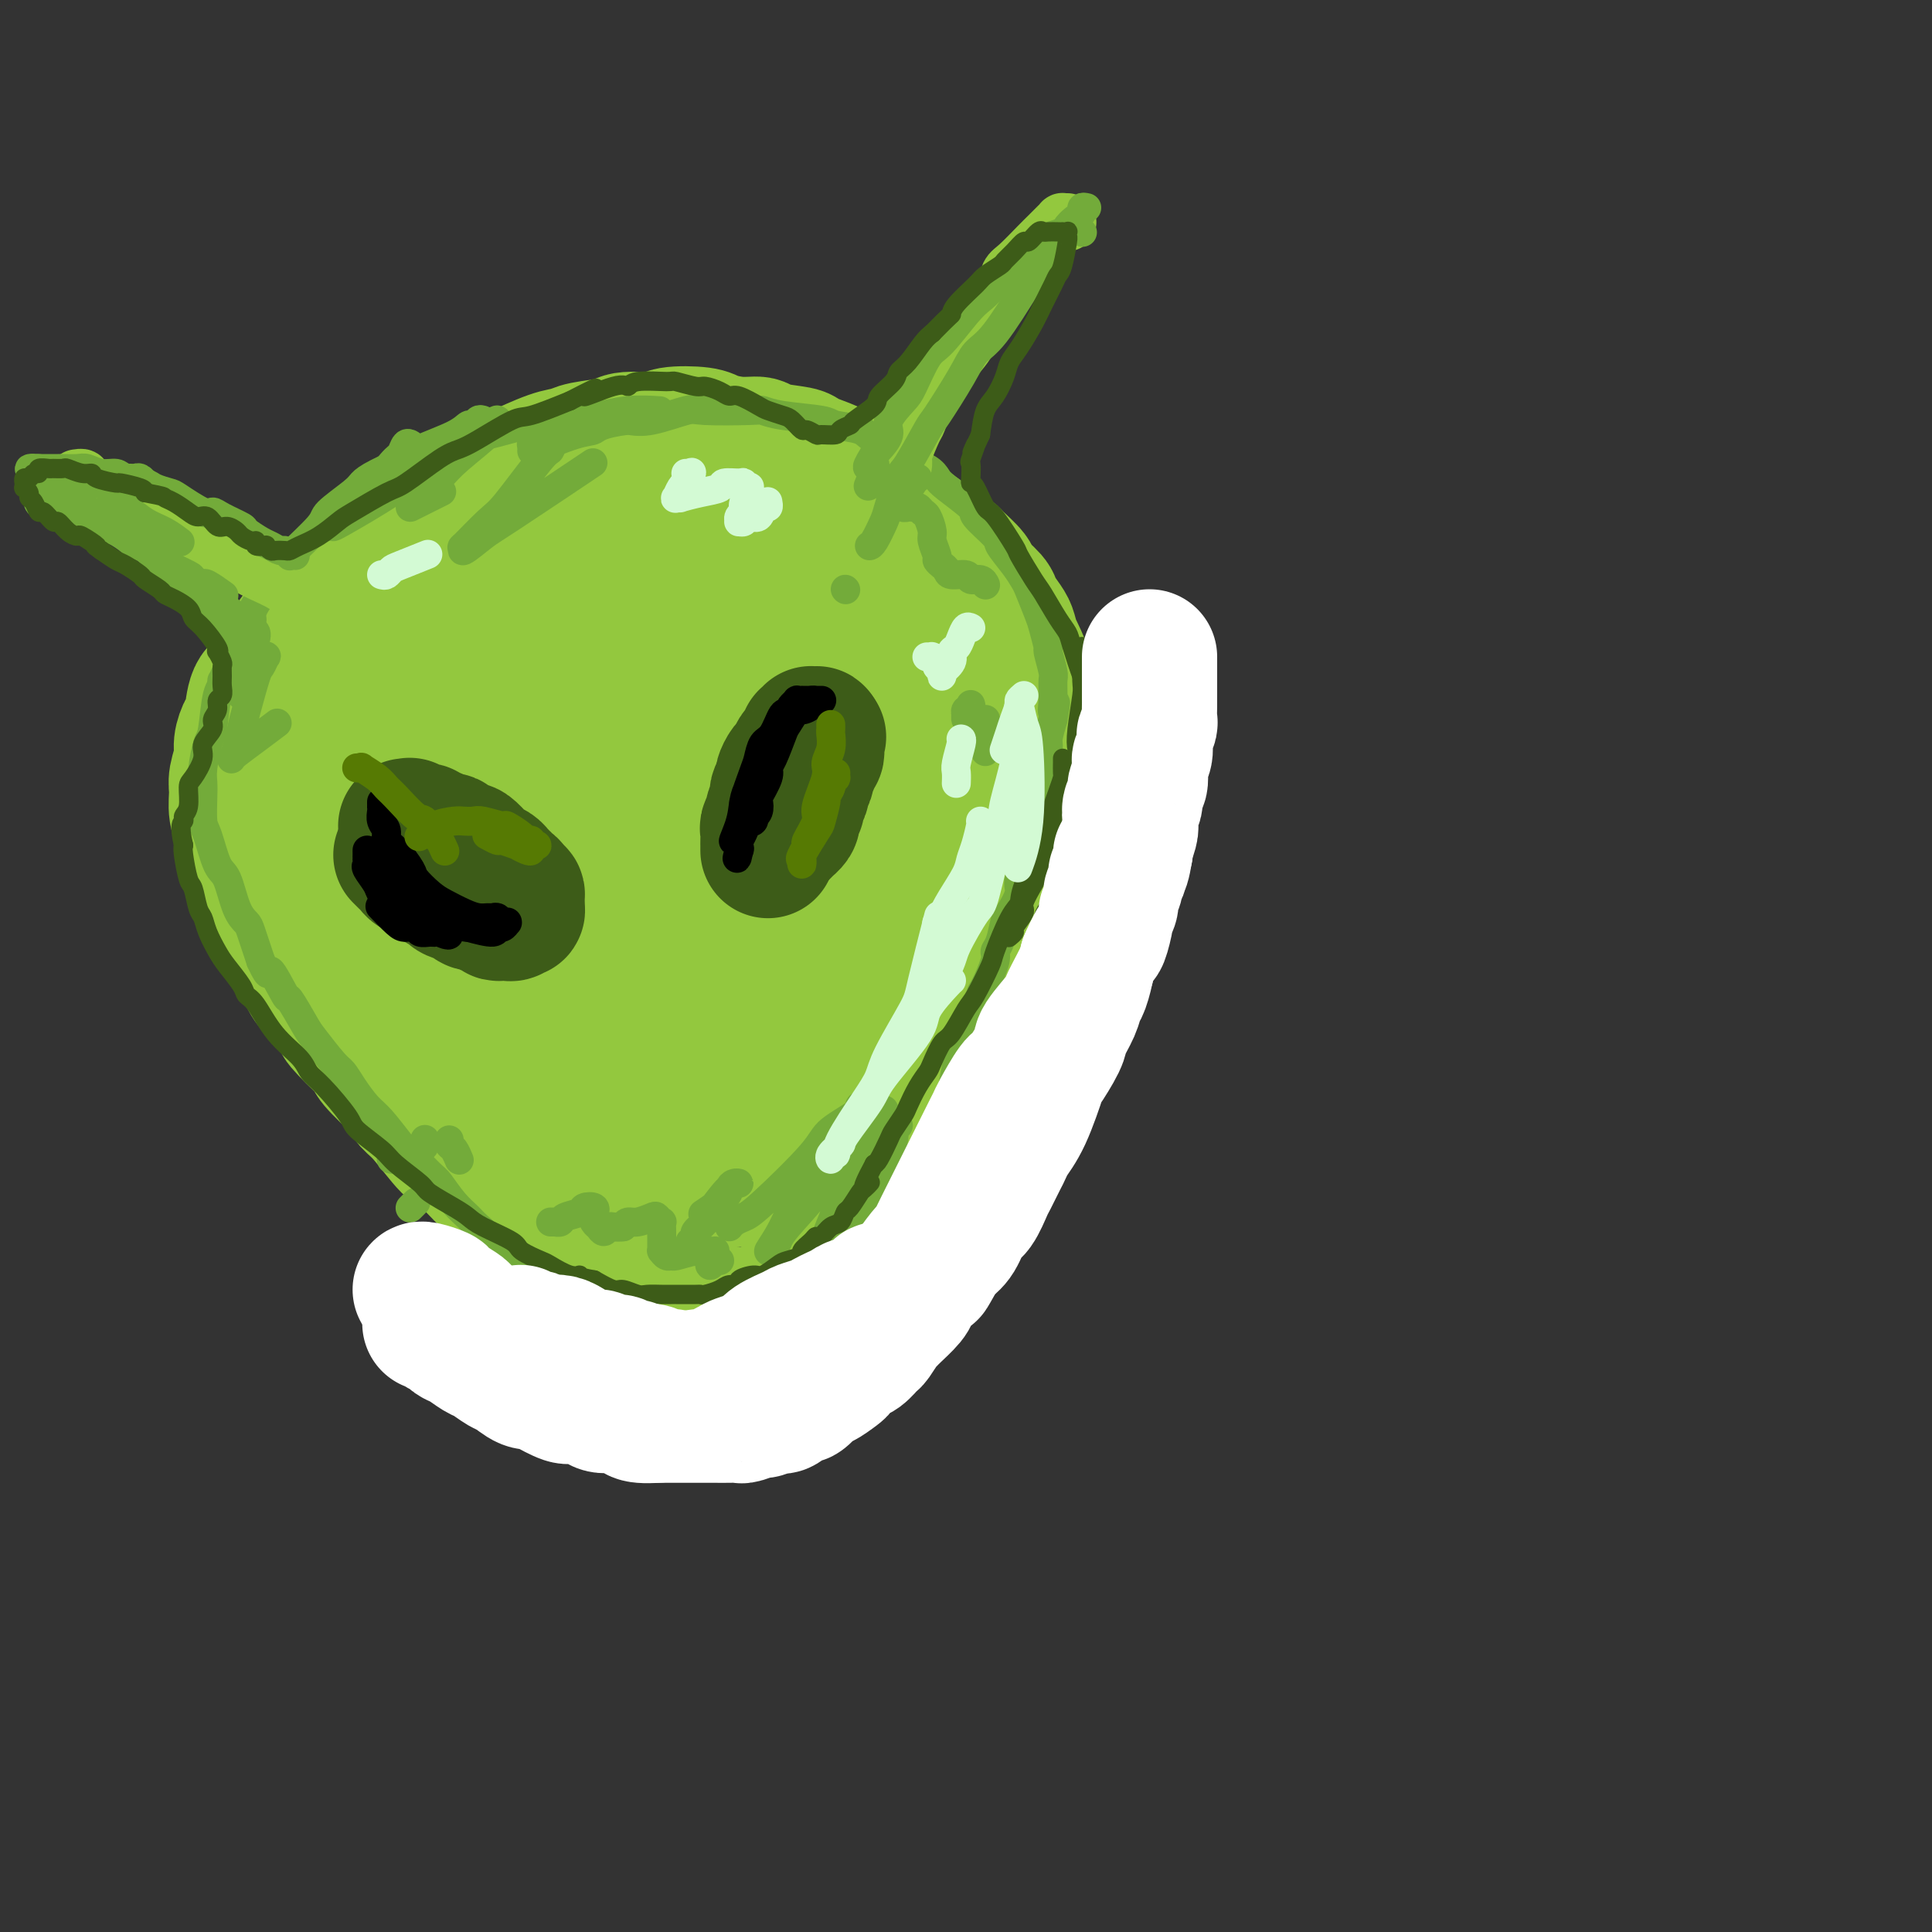 <svg viewBox='0 0 400 400' version='1.1' xmlns='http://www.w3.org/2000/svg' xmlns:xlink='http://www.w3.org/1999/xlink'><rect x="0" y="0" width="400" height="400" fill="#333333" stroke="none"/><g fill='none' stroke='rgb(147,200,62)' stroke-width='28' stroke-linecap='round' stroke-linejoin='round'><path d='M117,248c0.129,0.129 0.258,0.258 0,0c-0.258,-0.258 -0.902,-0.903 -1,-1c-0.098,-0.097 0.351,0.353 0,0c-0.351,-0.353 -1.501,-1.509 -2,-2c-0.499,-0.491 -0.347,-0.316 -1,-1c-0.653,-0.684 -2.112,-2.226 -3,-3c-0.888,-0.774 -1.205,-0.778 -2,-2c-0.795,-1.222 -2.070,-3.661 -3,-5c-0.930,-1.339 -1.517,-1.578 -2,-2c-0.483,-0.422 -0.862,-1.028 -2,-3c-1.138,-1.972 -3.036,-5.309 -4,-7c-0.964,-1.691 -0.993,-1.737 -2,-3c-1.007,-1.263 -2.991,-3.742 -4,-5c-1.009,-1.258 -1.041,-1.296 -2,-3c-0.959,-1.704 -2.843,-5.074 -4,-7c-1.157,-1.926 -1.588,-2.409 -2,-3c-0.412,-0.591 -0.806,-1.289 -2,-3c-1.194,-1.711 -3.188,-4.433 -4,-6c-0.812,-1.567 -0.441,-1.979 -1,-3c-0.559,-1.021 -2.049,-2.651 -3,-4c-0.951,-1.349 -1.364,-2.417 -2,-4c-0.636,-1.583 -1.495,-3.681 -2,-5c-0.505,-1.319 -0.657,-1.859 -1,-3c-0.343,-1.141 -0.876,-2.881 -1,-4c-0.124,-1.119 0.163,-1.615 0,-2c-0.163,-0.385 -0.776,-0.660 -1,-2c-0.224,-1.340 -0.060,-3.745 0,-5c0.060,-1.255 0.017,-1.358 0,-2c-0.017,-0.642 -0.009,-1.821 0,-3'/><path d='M66,155c-0.903,-4.939 0.339,-2.287 1,-2c0.661,0.287 0.739,-1.792 1,-3c0.261,-1.208 0.704,-1.545 1,-2c0.296,-0.455 0.445,-1.026 1,-2c0.555,-0.974 1.518,-2.349 2,-3c0.482,-0.651 0.484,-0.578 1,-1c0.516,-0.422 1.545,-1.339 2,-2c0.455,-0.661 0.335,-1.066 1,-2c0.665,-0.934 2.115,-2.396 3,-3c0.885,-0.604 1.204,-0.350 2,-1c0.796,-0.650 2.069,-2.203 3,-3c0.931,-0.797 1.520,-0.837 2,-1c0.480,-0.163 0.850,-0.449 2,-1c1.150,-0.551 3.078,-1.369 4,-2c0.922,-0.631 0.838,-1.076 2,-2c1.162,-0.924 3.572,-2.326 5,-3c1.428,-0.674 1.875,-0.618 3,-1c1.125,-0.382 2.927,-1.200 4,-2c1.073,-0.800 1.416,-1.580 2,-2c0.584,-0.420 1.409,-0.480 3,-1c1.591,-0.520 3.948,-1.501 5,-2c1.052,-0.499 0.799,-0.515 2,-1c1.201,-0.485 3.856,-1.440 5,-2c1.144,-0.560 0.779,-0.724 2,-1c1.221,-0.276 4.030,-0.665 5,-1c0.970,-0.335 0.102,-0.615 1,-1c0.898,-0.385 3.561,-0.874 5,-1c1.439,-0.126 1.654,0.111 2,0c0.346,-0.111 0.824,-0.568 2,-1c1.176,-0.432 3.050,-0.838 4,-1c0.950,-0.162 0.975,-0.081 1,0'/><path d='M145,105c6.566,-2.083 4.482,-1.290 4,-1c-0.482,0.290 0.640,0.078 2,0c1.360,-0.078 2.959,-0.021 4,0c1.041,0.021 1.525,0.006 2,0c0.475,-0.006 0.940,-0.001 2,0c1.060,0.001 2.715,-0.000 4,0c1.285,0.000 2.201,0.003 3,0c0.799,-0.003 1.481,-0.012 2,0c0.519,0.012 0.875,0.046 2,0c1.125,-0.046 3.021,-0.171 4,0c0.979,0.171 1.043,0.637 2,1c0.957,0.363 2.807,0.621 4,1c1.193,0.379 1.728,0.879 2,1c0.272,0.121 0.281,-0.137 1,0c0.719,0.137 2.150,0.670 3,1c0.850,0.330 1.121,0.456 2,1c0.879,0.544 2.366,1.506 3,2c0.634,0.494 0.416,0.521 1,1c0.584,0.479 1.972,1.412 3,2c1.028,0.588 1.698,0.833 2,1c0.302,0.167 0.237,0.256 1,1c0.763,0.744 2.355,2.143 3,3c0.645,0.857 0.344,1.174 1,2c0.656,0.826 2.269,2.162 3,3c0.731,0.838 0.582,1.177 1,2c0.418,0.823 1.405,2.129 2,3c0.595,0.871 0.799,1.306 1,2c0.201,0.694 0.400,1.649 1,3c0.600,1.351 1.600,3.100 2,5c0.400,1.900 0.200,3.950 0,6'/><path d='M212,145c1.292,3.854 1.021,2.991 1,3c-0.021,0.009 0.207,0.892 0,3c-0.207,2.108 -0.851,5.440 -1,7c-0.149,1.560 0.195,1.347 0,3c-0.195,1.653 -0.930,5.172 -1,7c-0.070,1.828 0.524,1.966 0,4c-0.524,2.034 -2.166,5.965 -3,8c-0.834,2.035 -0.861,2.173 -1,3c-0.139,0.827 -0.391,2.342 -1,4c-0.609,1.658 -1.576,3.458 -2,5c-0.424,1.542 -0.305,2.826 -1,5c-0.695,2.174 -2.202,5.237 -3,7c-0.798,1.763 -0.886,2.226 -1,3c-0.114,0.774 -0.254,1.857 -1,4c-0.746,2.143 -2.100,5.344 -3,7c-0.900,1.656 -1.348,1.766 -2,3c-0.652,1.234 -1.509,3.590 -2,5c-0.491,1.410 -0.617,1.872 -1,3c-0.383,1.128 -1.022,2.922 -2,5c-0.978,2.078 -2.294,4.441 -3,6c-0.706,1.559 -0.803,2.313 -1,3c-0.197,0.687 -0.493,1.308 -1,2c-0.507,0.692 -1.223,1.454 -2,3c-0.777,1.546 -1.613,3.875 -2,5c-0.387,1.125 -0.325,1.046 -1,2c-0.675,0.954 -2.086,2.942 -3,4c-0.914,1.058 -1.331,1.187 -2,2c-0.669,0.813 -1.592,2.311 -2,3c-0.408,0.689 -0.302,0.570 -1,1c-0.698,0.430 -2.199,1.409 -3,2c-0.801,0.591 -0.900,0.796 -1,1'/><path d='M166,268c-1.899,2.194 -0.147,0.181 0,0c0.147,-0.181 -1.313,1.472 -2,2c-0.687,0.528 -0.603,-0.070 -1,0c-0.397,0.070 -1.275,0.807 -2,1c-0.725,0.193 -1.298,-0.157 -2,0c-0.702,0.157 -1.533,0.823 -2,1c-0.467,0.177 -0.570,-0.134 -1,0c-0.430,0.134 -1.187,0.713 -2,1c-0.813,0.287 -1.681,0.280 -2,0c-0.319,-0.280 -0.088,-0.835 -1,-1c-0.912,-0.165 -2.965,0.058 -4,0c-1.035,-0.058 -1.052,-0.397 -2,-1c-0.948,-0.603 -2.828,-1.470 -4,-2c-1.172,-0.530 -1.636,-0.722 -2,-1c-0.364,-0.278 -0.629,-0.640 -2,-1c-1.371,-0.360 -3.850,-0.717 -5,-1c-1.150,-0.283 -0.973,-0.493 -2,-1c-1.027,-0.507 -3.259,-1.312 -4,-2c-0.741,-0.688 0.009,-1.260 -1,-2c-1.009,-0.740 -3.777,-1.648 -5,-2c-1.223,-0.352 -0.902,-0.147 -2,-1c-1.098,-0.853 -3.617,-2.762 -5,-4c-1.383,-1.238 -1.631,-1.804 -2,-2c-0.369,-0.196 -0.858,-0.023 -2,-1c-1.142,-0.977 -2.935,-3.105 -4,-4c-1.065,-0.895 -1.402,-0.557 -3,-2c-1.598,-1.443 -4.459,-4.669 -6,-6c-1.541,-1.331 -1.764,-0.769 -3,-2c-1.236,-1.231 -3.487,-4.254 -5,-6c-1.513,-1.746 -2.290,-2.213 -3,-3c-0.710,-0.787 -1.355,-1.893 -2,-3'/><path d='M83,225c-7.744,-7.194 -5.606,-6.181 -5,-6c0.606,0.181 -0.322,-0.472 -2,-2c-1.678,-1.528 -4.107,-3.933 -5,-5c-0.893,-1.067 -0.252,-0.796 -1,-2c-0.748,-1.204 -2.886,-3.884 -4,-5c-1.114,-1.116 -1.205,-0.667 -2,-2c-0.795,-1.333 -2.296,-4.447 -3,-6c-0.704,-1.553 -0.612,-1.544 -1,-2c-0.388,-0.456 -1.255,-1.375 -2,-3c-0.745,-1.625 -1.366,-3.955 -2,-5c-0.634,-1.045 -1.279,-0.803 -2,-2c-0.721,-1.197 -1.518,-3.831 -2,-5c-0.482,-1.169 -0.651,-0.872 -1,-2c-0.349,-1.128 -0.879,-3.679 -1,-5c-0.121,-1.321 0.168,-1.410 0,-2c-0.168,-0.590 -0.792,-1.679 -1,-3c-0.208,-1.321 -0.000,-2.872 0,-4c0.000,-1.128 -0.207,-1.832 0,-3c0.207,-1.168 0.828,-2.800 1,-4c0.172,-1.200 -0.104,-1.970 0,-3c0.104,-1.030 0.588,-2.321 1,-3c0.412,-0.679 0.752,-0.745 1,-2c0.248,-1.255 0.405,-3.698 1,-5c0.595,-1.302 1.627,-1.462 2,-2c0.373,-0.538 0.087,-1.453 1,-3c0.913,-1.547 3.025,-3.727 4,-5c0.975,-1.273 0.814,-1.639 2,-3c1.186,-1.361 3.720,-3.715 5,-5c1.280,-1.285 1.306,-1.500 3,-3c1.694,-1.500 5.055,-4.286 7,-6c1.945,-1.714 2.472,-2.357 3,-3'/><path d='M80,114c4.635,-5.034 2.721,-2.618 4,-3c1.279,-0.382 5.749,-3.563 8,-5c2.251,-1.437 2.284,-1.130 4,-2c1.716,-0.870 5.117,-2.916 7,-4c1.883,-1.084 2.249,-1.207 4,-2c1.751,-0.793 4.888,-2.255 7,-3c2.112,-0.745 3.200,-0.773 4,-1c0.800,-0.227 1.313,-0.653 3,-1c1.687,-0.347 4.550,-0.616 6,-1c1.450,-0.384 1.488,-0.885 3,-1c1.512,-0.115 4.497,0.155 6,0c1.503,-0.155 1.524,-0.736 3,-1c1.476,-0.264 4.408,-0.211 6,0c1.592,0.211 1.846,0.582 3,1c1.154,0.418 3.208,0.885 5,1c1.792,0.115 3.320,-0.121 4,0c0.680,0.121 0.511,0.597 2,1c1.489,0.403 4.637,0.731 6,1c1.363,0.269 0.942,0.480 2,1c1.058,0.520 3.595,1.350 5,2c1.405,0.650 1.678,1.121 3,2c1.322,0.879 3.693,2.164 5,3c1.307,0.836 1.548,1.221 2,2c0.452,0.779 1.113,1.952 2,3c0.887,1.048 2.000,1.973 3,3c1.000,1.027 1.886,2.158 3,4c1.114,1.842 2.456,4.394 3,6c0.544,1.606 0.290,2.266 1,5c0.710,2.734 2.383,7.544 3,10c0.617,2.456 0.176,2.559 0,5c-0.176,2.441 -0.088,7.221 0,12'/><path d='M197,152c-0.227,3.566 -0.796,3.981 -1,5c-0.204,1.019 -0.044,2.640 -1,7c-0.956,4.360 -3.029,11.458 -4,15c-0.971,3.542 -0.841,3.529 -2,7c-1.159,3.471 -3.608,10.428 -5,14c-1.392,3.572 -1.728,3.760 -3,6c-1.272,2.240 -3.480,6.532 -5,9c-1.520,2.468 -2.352,3.111 -3,4c-0.648,0.889 -1.114,2.025 -2,4c-0.886,1.975 -2.194,4.788 -3,6c-0.806,1.212 -1.109,0.822 -2,2c-0.891,1.178 -2.369,3.925 -3,5c-0.631,1.075 -0.415,0.478 -1,1c-0.585,0.522 -1.971,2.164 -3,3c-1.029,0.836 -1.699,0.865 -2,1c-0.301,0.135 -0.231,0.377 -1,1c-0.769,0.623 -2.378,1.627 -3,2c-0.622,0.373 -0.259,0.113 -1,0c-0.741,-0.113 -2.586,-0.081 -4,0c-1.414,0.081 -2.397,0.210 -4,0c-1.603,-0.210 -3.825,-0.758 -5,-1c-1.175,-0.242 -1.302,-0.177 -3,-1c-1.698,-0.823 -4.968,-2.533 -7,-4c-2.032,-1.467 -2.827,-2.692 -4,-4c-1.173,-1.308 -2.724,-2.699 -5,-5c-2.276,-2.301 -5.276,-5.511 -8,-9c-2.724,-3.489 -5.172,-7.258 -7,-10c-1.828,-2.742 -3.036,-4.457 -4,-5c-0.964,-0.543 -1.683,0.084 -4,-6c-2.317,-6.084 -6.234,-18.881 -8,-26c-1.766,-7.119 -1.383,-8.559 -1,-10'/><path d='M88,163c-1.656,-6.683 -1.296,-5.389 -1,-7c0.296,-1.611 0.528,-6.126 1,-9c0.472,-2.874 1.185,-4.106 2,-5c0.815,-0.894 1.732,-1.449 2,-2c0.268,-0.551 -0.112,-1.097 1,-2c1.112,-0.903 3.718,-2.162 5,-3c1.282,-0.838 1.240,-1.254 3,-2c1.760,-0.746 5.322,-1.821 8,-3c2.678,-1.179 4.473,-2.460 6,-3c1.527,-0.540 2.787,-0.339 6,-1c3.213,-0.661 8.378,-2.185 11,-3c2.622,-0.815 2.700,-0.921 4,-1c1.300,-0.079 3.821,-0.131 5,0c1.179,0.131 1.015,0.447 1,1c-0.015,0.553 0.117,1.345 0,2c-0.117,0.655 -0.484,1.174 -2,3c-1.516,1.826 -4.183,4.961 -6,7c-1.817,2.039 -2.785,2.984 -4,4c-1.215,1.016 -2.677,2.102 -5,4c-2.323,1.898 -5.506,4.606 -7,6c-1.494,1.394 -1.299,1.472 -2,2c-0.701,0.528 -2.296,1.506 -3,2c-0.704,0.494 -0.515,0.506 0,0c0.515,-0.506 1.355,-1.529 2,-2c0.645,-0.471 1.094,-0.389 5,-3c3.906,-2.611 11.268,-7.914 16,-11c4.732,-3.086 6.834,-3.954 9,-5c2.166,-1.046 4.395,-2.270 8,-4c3.605,-1.730 8.586,-3.966 11,-5c2.414,-1.034 2.261,-0.867 3,-1c0.739,-0.133 2.369,-0.567 4,-1'/><path d='M171,121c3.892,-1.410 0.623,0.565 0,1c-0.623,0.435 1.401,-0.669 -1,2c-2.401,2.669 -9.228,9.111 -13,13c-3.772,3.889 -4.488,5.224 -9,9c-4.512,3.776 -12.819,9.992 -17,13c-4.181,3.008 -4.237,2.808 -6,4c-1.763,1.192 -5.232,3.776 -7,5c-1.768,1.224 -1.835,1.089 -2,1c-0.165,-0.089 -0.428,-0.130 -1,0c-0.572,0.130 -1.453,0.432 1,-2c2.453,-2.432 8.240,-7.597 11,-10c2.760,-2.403 2.491,-2.045 5,-4c2.509,-1.955 7.794,-6.225 14,-10c6.206,-3.775 13.333,-7.055 17,-9c3.667,-1.945 3.874,-2.555 6,-3c2.126,-0.445 6.172,-0.724 8,-1c1.828,-0.276 1.436,-0.548 1,0c-0.436,0.548 -0.918,1.915 -2,4c-1.082,2.085 -2.764,4.889 -4,7c-1.236,2.111 -2.027,3.531 -8,9c-5.973,5.469 -17.129,14.989 -23,20c-5.871,5.011 -6.459,5.513 -10,8c-3.541,2.487 -10.036,6.961 -13,9c-2.964,2.039 -2.399,1.645 -3,2c-0.601,0.355 -2.370,1.460 -3,2c-0.630,0.540 -0.121,0.516 1,-1c1.121,-1.516 2.856,-4.525 5,-7c2.144,-2.475 4.698,-4.416 7,-6c2.302,-1.584 4.350,-2.811 9,-6c4.650,-3.189 11.900,-8.340 16,-11c4.100,-2.660 5.050,-2.830 6,-3'/><path d='M156,157c6.343,-3.498 6.701,-2.242 7,-2c0.299,0.242 0.540,-0.531 1,-1c0.460,-0.469 1.138,-0.634 1,1c-0.138,1.634 -1.092,5.068 -2,7c-0.908,1.932 -1.772,2.363 -6,7c-4.228,4.637 -11.821,13.482 -16,18c-4.179,4.518 -4.943,4.709 -8,7c-3.057,2.291 -8.408,6.680 -11,9c-2.592,2.320 -2.425,2.570 -3,3c-0.575,0.430 -1.890,1.039 -2,1c-0.110,-0.039 0.986,-0.726 1,-1c0.014,-0.274 -1.053,-0.133 3,-3c4.053,-2.867 13.227,-8.741 18,-12c4.773,-3.259 5.144,-3.904 10,-7c4.856,-3.096 14.198,-8.644 19,-11c4.802,-2.356 5.066,-1.519 7,-2c1.934,-0.481 5.538,-2.281 7,-3c1.462,-0.719 0.782,-0.357 1,0c0.218,0.357 1.334,0.709 1,2c-0.334,1.291 -2.118,3.521 -3,5c-0.882,1.479 -0.860,2.208 -5,7c-4.140,4.792 -12.440,13.646 -17,18c-4.560,4.354 -5.378,4.209 -9,7c-3.622,2.791 -10.048,8.518 -13,11c-2.952,2.482 -2.429,1.717 -3,2c-0.571,0.283 -2.236,1.612 -3,2c-0.764,0.388 -0.627,-0.167 -1,0c-0.373,0.167 -1.255,1.055 0,0c1.255,-1.055 4.645,-4.053 7,-6c2.355,-1.947 3.673,-2.842 7,-5c3.327,-2.158 8.664,-5.579 14,-9'/><path d='M158,202c5.077,-3.592 4.271,-2.570 6,-3c1.729,-0.430 5.993,-2.310 8,-3c2.007,-0.690 1.758,-0.189 2,0c0.242,0.189 0.976,0.067 1,1c0.024,0.933 -0.662,2.922 -1,4c-0.338,1.078 -0.327,1.245 -3,4c-2.673,2.755 -8.028,8.097 -11,11c-2.972,2.903 -3.559,3.367 -6,5c-2.441,1.633 -6.735,4.436 -9,6c-2.265,1.564 -2.502,1.891 -3,2c-0.498,0.109 -1.259,0.001 -2,0c-0.741,-0.001 -1.462,0.105 -2,0c-0.538,-0.105 -0.892,-0.422 -1,-2c-0.108,-1.578 0.030,-4.419 0,-6c-0.030,-1.581 -0.227,-1.903 1,-5c1.227,-3.097 3.877,-8.970 5,-12c1.123,-3.030 0.718,-3.218 2,-6c1.282,-2.782 4.251,-8.158 6,-11c1.749,-2.842 2.280,-3.150 3,-4c0.720,-0.850 1.630,-2.243 4,-5c2.370,-2.757 6.200,-6.878 8,-9c1.800,-2.122 1.568,-2.247 4,-4c2.432,-1.753 7.526,-5.136 10,-7c2.474,-1.864 2.326,-2.211 4,-3c1.674,-0.789 5.169,-2.021 8,-3c2.831,-0.979 4.996,-1.704 6,-2c1.004,-0.296 0.846,-0.162 1,0c0.154,0.162 0.618,0.351 1,1c0.382,0.649 0.680,1.757 0,4c-0.680,2.243 -2.340,5.622 -4,9'/><path d='M196,164c-1.049,2.082 -1.672,2.789 -4,6c-2.328,3.211 -6.360,8.928 -10,14c-3.640,5.072 -6.887,9.501 -9,12c-2.113,2.499 -3.092,3.069 -4,4c-0.908,0.931 -1.746,2.222 -3,4c-1.254,1.778 -2.924,4.044 -4,5c-1.076,0.956 -1.559,0.604 -2,1c-0.441,0.396 -0.840,1.542 -1,2c-0.160,0.458 -0.080,0.229 0,0'/><path d='M173,145c0.111,0.311 0.222,0.622 0,1c-0.222,0.378 -0.778,0.822 -1,1c-0.222,0.178 -0.111,0.089 0,0'/></g>
<g fill='none' stroke='rgb(61,92,24)' stroke-width='28' stroke-linecap='round' stroke-linejoin='round'><path d='M159,176c-0.000,-0.031 -0.000,-0.063 0,0c0.000,0.063 0.000,0.220 0,0c-0.000,-0.220 -0.001,-0.817 0,-1c0.001,-0.183 0.004,0.049 0,0c-0.004,-0.049 -0.016,-0.379 0,-1c0.016,-0.621 0.061,-1.532 0,-2c-0.061,-0.468 -0.226,-0.493 0,-1c0.226,-0.507 0.844,-1.497 1,-2c0.156,-0.503 -0.150,-0.520 0,-1c0.150,-0.480 0.757,-1.423 1,-2c0.243,-0.577 0.120,-0.789 0,-1c-0.120,-0.211 -0.239,-0.423 0,-1c0.239,-0.577 0.837,-1.520 1,-2c0.163,-0.480 -0.110,-0.497 0,-1c0.110,-0.503 0.603,-1.492 1,-2c0.397,-0.508 0.699,-0.536 1,-1c0.301,-0.464 0.601,-1.364 1,-2c0.399,-0.636 0.895,-1.006 1,-1c0.105,0.006 -0.182,0.390 0,0c0.182,-0.390 0.832,-1.555 1,-2c0.168,-0.445 -0.147,-0.172 0,0c0.147,0.172 0.757,0.241 1,0c0.243,-0.241 0.117,-0.794 0,-1c-0.117,-0.206 -0.227,-0.066 0,0c0.227,0.066 0.792,0.056 1,0c0.208,-0.056 0.059,-0.159 0,0c-0.059,0.159 -0.030,0.579 0,1'/><path d='M169,153c0.929,-0.915 0.250,-0.204 0,0c-0.250,0.204 -0.071,-0.100 0,0c0.071,0.100 0.034,0.603 0,1c-0.034,0.397 -0.066,0.688 0,1c0.066,0.312 0.229,0.646 0,1c-0.229,0.354 -0.850,0.729 -1,1c-0.150,0.271 0.171,0.439 0,1c-0.171,0.561 -0.835,1.516 -1,2c-0.165,0.484 0.167,0.497 0,1c-0.167,0.503 -0.833,1.497 -1,2c-0.167,0.503 0.165,0.516 0,1c-0.165,0.484 -0.828,1.439 -1,2c-0.172,0.561 0.146,0.729 0,1c-0.146,0.271 -0.756,0.646 -1,1c-0.244,0.354 -0.122,0.687 0,1c0.122,0.313 0.243,0.606 0,1c-0.243,0.394 -0.850,0.890 -1,1c-0.150,0.110 0.156,-0.166 0,0c-0.156,0.166 -0.773,0.776 -1,1c-0.227,0.224 -0.065,0.064 0,0c0.065,-0.064 0.032,-0.032 0,0'/><path d='M84,171c0.408,-0.009 0.816,-0.018 1,0c0.184,0.018 0.144,0.061 0,0c-0.144,-0.061 -0.390,-0.228 0,0c0.390,0.228 1.418,0.850 2,1c0.582,0.150 0.720,-0.171 1,0c0.280,0.171 0.704,0.833 1,1c0.296,0.167 0.465,-0.161 1,0c0.535,0.161 1.438,0.812 2,1c0.562,0.188 0.785,-0.086 1,0c0.215,0.086 0.424,0.534 1,1c0.576,0.466 1.520,0.951 2,1c0.480,0.049 0.496,-0.338 1,0c0.504,0.338 1.497,1.400 2,2c0.503,0.600 0.516,0.738 1,1c0.484,0.262 1.440,0.647 2,1c0.560,0.353 0.723,0.673 1,1c0.277,0.327 0.666,0.661 1,1c0.334,0.339 0.611,0.682 1,1c0.389,0.318 0.889,0.611 1,1c0.111,0.389 -0.166,0.875 0,1c0.166,0.125 0.777,-0.111 1,0c0.223,0.111 0.060,0.568 0,1c-0.060,0.432 -0.016,0.837 0,1c0.016,0.163 0.004,0.082 0,0c-0.004,-0.082 -0.001,-0.166 0,0c0.001,0.166 0.001,0.583 0,1'/><path d='M107,188c0.530,1.177 -0.645,0.119 -1,0c-0.355,-0.119 0.111,0.701 0,1c-0.111,0.299 -0.798,0.076 -1,0c-0.202,-0.076 0.083,-0.005 0,0c-0.083,0.005 -0.532,-0.055 -1,0c-0.468,0.055 -0.956,0.226 -1,0c-0.044,-0.226 0.355,-0.848 0,-1c-0.355,-0.152 -1.465,0.167 -2,0c-0.535,-0.167 -0.495,-0.818 -1,-1c-0.505,-0.182 -1.553,0.106 -2,0c-0.447,-0.106 -0.291,-0.607 -1,-1c-0.709,-0.393 -2.283,-0.678 -3,-1c-0.717,-0.322 -0.577,-0.683 -1,-1c-0.423,-0.317 -1.409,-0.592 -2,-1c-0.591,-0.408 -0.788,-0.950 -1,-1c-0.212,-0.050 -0.438,0.390 -1,0c-0.562,-0.390 -1.461,-1.611 -2,-2c-0.539,-0.389 -0.719,0.053 -1,0c-0.281,-0.053 -0.663,-0.602 -1,-1c-0.337,-0.398 -0.629,-0.646 -1,-1c-0.371,-0.354 -0.820,-0.816 -1,-1c-0.180,-0.184 -0.090,-0.092 0,0'/></g>
<g fill='none' stroke='rgb(115,171,58)' stroke-width='6' stroke-linecap='round' stroke-linejoin='round'><path d='M100,87c-0.330,-0.124 -0.659,-0.247 -1,0c-0.341,0.247 -0.692,0.866 -1,1c-0.308,0.134 -0.572,-0.217 -1,0c-0.428,0.217 -1.022,1.003 -3,2c-1.978,0.997 -5.342,2.204 -7,3c-1.658,0.796 -1.612,1.179 -3,2c-1.388,0.821 -4.212,2.078 -6,3c-1.788,0.922 -2.539,1.508 -3,2c-0.461,0.492 -0.630,0.889 -2,2c-1.370,1.111 -3.940,2.934 -5,4c-1.060,1.066 -0.608,1.373 -2,3c-1.392,1.627 -4.627,4.573 -6,6c-1.373,1.427 -0.885,1.335 -2,3c-1.115,1.665 -3.832,5.088 -5,7c-1.168,1.912 -0.785,2.312 -1,3c-0.215,0.688 -1.027,1.662 -2,4c-0.973,2.338 -2.107,6.040 -3,8c-0.893,1.960 -1.546,2.177 -2,4c-0.454,1.823 -0.710,5.252 -1,7c-0.290,1.748 -0.614,1.817 -1,3c-0.386,1.183 -0.833,3.482 -1,5c-0.167,1.518 -0.053,2.256 0,3c0.053,0.744 0.045,1.494 0,3c-0.045,1.506 -0.125,3.768 0,5c0.125,1.232 0.457,1.433 1,3c0.543,1.567 1.296,4.500 2,6c0.704,1.500 1.357,1.568 2,3c0.643,1.432 1.275,4.229 2,6c0.725,1.771 1.541,2.515 2,3c0.459,0.485 0.560,0.710 1,2c0.440,1.290 1.220,3.645 2,6'/><path d='M54,199c2.132,4.632 1.461,1.713 2,2c0.539,0.287 2.287,3.779 3,5c0.713,1.221 0.390,0.171 1,1c0.610,0.829 2.155,3.536 3,5c0.845,1.464 0.992,1.684 2,3c1.008,1.316 2.876,3.729 4,5c1.124,1.271 1.502,1.402 2,2c0.498,0.598 1.114,1.663 2,3c0.886,1.337 2.041,2.947 3,4c0.959,1.053 1.723,1.551 3,3c1.277,1.449 3.069,3.851 4,5c0.931,1.149 1.003,1.047 2,2c0.997,0.953 2.921,2.963 4,4c1.079,1.037 1.313,1.103 2,2c0.687,0.897 1.829,2.627 3,4c1.171,1.373 2.373,2.390 3,3c0.627,0.610 0.678,0.813 2,2c1.322,1.187 3.914,3.358 5,4c1.086,0.642 0.665,-0.246 2,1c1.335,1.246 4.424,4.626 6,6c1.576,1.374 1.639,0.743 2,1c0.361,0.257 1.021,1.402 2,2c0.979,0.598 2.277,0.651 3,1c0.723,0.349 0.869,0.996 2,2c1.131,1.004 3.246,2.367 4,3c0.754,0.633 0.148,0.538 1,1c0.852,0.462 3.162,1.483 4,2c0.838,0.517 0.204,0.530 1,1c0.796,0.470 3.022,1.396 4,2c0.978,0.604 0.708,0.887 1,1c0.292,0.113 1.146,0.057 2,0'/><path d='M138,281c6.395,4.338 2.883,1.684 2,1c-0.883,-0.684 0.861,0.602 2,1c1.139,0.398 1.671,-0.093 2,0c0.329,0.093 0.456,0.771 1,1c0.544,0.229 1.507,0.010 2,0c0.493,-0.010 0.517,0.190 1,0c0.483,-0.190 1.424,-0.768 2,-1c0.576,-0.232 0.787,-0.118 1,0c0.213,0.118 0.427,0.239 1,0c0.573,-0.239 1.505,-0.837 2,-1c0.495,-0.163 0.551,0.110 1,0c0.449,-0.110 1.289,-0.602 2,-1c0.711,-0.398 1.293,-0.702 2,-1c0.707,-0.298 1.541,-0.590 2,-1c0.459,-0.410 0.544,-0.939 1,-1c0.456,-0.061 1.283,0.345 2,0c0.717,-0.345 1.325,-1.439 2,-2c0.675,-0.561 1.416,-0.587 2,-1c0.584,-0.413 1.010,-1.212 2,-2c0.990,-0.788 2.546,-1.563 3,-2c0.454,-0.437 -0.192,-0.535 0,-1c0.192,-0.465 1.221,-1.298 2,-2c0.779,-0.702 1.307,-1.275 2,-2c0.693,-0.725 1.552,-1.602 2,-2c0.448,-0.398 0.486,-0.317 1,-1c0.514,-0.683 1.503,-2.130 2,-3c0.497,-0.870 0.500,-1.164 1,-2c0.500,-0.836 1.495,-2.214 2,-3c0.505,-0.786 0.521,-0.981 1,-2c0.479,-1.019 1.423,-2.863 2,-4c0.577,-1.137 0.789,-1.569 1,-2'/><path d='M189,247c1.434,-2.796 0.019,-1.285 0,-2c-0.019,-0.715 1.357,-3.656 2,-5c0.643,-1.344 0.554,-1.091 1,-2c0.446,-0.909 1.429,-2.979 2,-4c0.571,-1.021 0.730,-0.994 1,-2c0.270,-1.006 0.650,-3.044 1,-4c0.350,-0.956 0.671,-0.830 1,-2c0.329,-1.170 0.665,-3.638 1,-5c0.335,-1.362 0.667,-1.619 1,-2c0.333,-0.381 0.665,-0.886 1,-2c0.335,-1.114 0.672,-2.837 1,-4c0.328,-1.163 0.647,-1.764 1,-3c0.353,-1.236 0.738,-3.105 1,-4c0.262,-0.895 0.399,-0.814 1,-2c0.601,-1.186 1.665,-3.639 2,-5c0.335,-1.361 -0.060,-1.632 0,-2c0.060,-0.368 0.574,-0.834 1,-2c0.426,-1.166 0.763,-3.033 1,-4c0.237,-0.967 0.374,-1.033 1,-2c0.626,-0.967 1.740,-2.836 2,-4c0.260,-1.164 -0.334,-1.622 0,-3c0.334,-1.378 1.596,-3.675 2,-5c0.404,-1.325 -0.049,-1.679 0,-2c0.049,-0.321 0.601,-0.608 1,-2c0.399,-1.392 0.647,-3.890 1,-5c0.353,-1.110 0.812,-0.834 1,-2c0.188,-1.166 0.106,-3.774 0,-5c-0.106,-1.226 -0.235,-1.071 0,-2c0.235,-0.929 0.832,-2.942 1,-4c0.168,-1.058 -0.095,-1.159 0,-2c0.095,-0.841 0.547,-2.420 1,-4'/><path d='M218,149c1.082,-5.962 0.286,-2.866 0,-2c-0.286,0.866 -0.062,-0.496 0,-2c0.062,-1.504 -0.039,-3.148 0,-4c0.039,-0.852 0.219,-0.911 0,-2c-0.219,-1.089 -0.836,-3.209 -1,-4c-0.164,-0.791 0.125,-0.252 0,-1c-0.125,-0.748 -0.665,-2.782 -1,-4c-0.335,-1.218 -0.465,-1.619 -1,-3c-0.535,-1.381 -1.474,-3.743 -2,-5c-0.526,-1.257 -0.640,-1.409 -1,-2c-0.360,-0.591 -0.968,-1.623 -2,-3c-1.032,-1.377 -2.490,-3.101 -3,-4c-0.510,-0.899 -0.073,-0.975 -1,-2c-0.927,-1.025 -3.219,-2.999 -4,-4c-0.781,-1.001 -0.052,-1.031 -1,-2c-0.948,-0.969 -3.574,-2.879 -5,-4c-1.426,-1.121 -1.653,-1.455 -2,-2c-0.347,-0.545 -0.814,-1.302 -2,-2c-1.186,-0.698 -3.092,-1.339 -4,-2c-0.908,-0.661 -0.818,-1.343 -2,-2c-1.182,-0.657 -3.635,-1.289 -5,-2c-1.365,-0.711 -1.640,-1.501 -3,-2c-1.360,-0.499 -3.803,-0.708 -5,-1c-1.197,-0.292 -1.147,-0.666 -3,-1c-1.853,-0.334 -5.608,-0.627 -8,-1c-2.392,-0.373 -3.420,-0.824 -4,-1c-0.580,-0.176 -0.714,-0.075 -3,0c-2.286,0.075 -6.726,0.123 -9,0c-2.274,-0.123 -2.381,-0.418 -4,0c-1.619,0.418 -4.748,1.548 -7,2c-2.252,0.452 -3.626,0.226 -5,0'/><path d='M130,87c-5.802,0.750 -6.308,1.624 -7,2c-0.692,0.376 -1.571,0.255 -4,1c-2.429,0.745 -6.408,2.356 -8,3c-1.592,0.644 -0.796,0.322 0,0'/><path d='M98,91c0.060,-0.032 0.121,-0.065 0,0c-0.121,0.065 -0.422,0.226 0,0c0.422,-0.226 1.569,-0.839 2,-1c0.431,-0.161 0.147,0.130 1,0c0.853,-0.130 2.844,-0.680 4,-1c1.156,-0.320 1.477,-0.412 4,-1c2.523,-0.588 7.248,-1.674 10,-2c2.752,-0.326 3.531,0.109 5,0c1.469,-0.109 3.626,-0.760 6,-1c2.374,-0.240 4.964,-0.069 6,0c1.036,0.069 0.518,0.034 0,0'/></g>
<g fill='none' stroke='rgb(147,200,62)' stroke-width='12' stroke-linecap='round' stroke-linejoin='round'><path d='M221,46c-0.439,0.016 -0.878,0.033 -1,0c-0.122,-0.033 0.073,-0.114 0,0c-0.073,0.114 -0.415,0.424 -1,1c-0.585,0.576 -1.413,1.418 -2,2c-0.587,0.582 -0.931,0.904 -2,2c-1.069,1.096 -2.861,2.966 -4,4c-1.139,1.034 -1.625,1.232 -2,2c-0.375,0.768 -0.639,2.107 -2,4c-1.361,1.893 -3.820,4.342 -5,6c-1.180,1.658 -1.080,2.525 -2,4c-0.920,1.475 -2.861,3.557 -4,5c-1.139,1.443 -1.476,2.247 -2,3c-0.524,0.753 -1.236,1.456 -2,3c-0.764,1.544 -1.581,3.930 -2,5c-0.419,1.070 -0.441,0.823 -1,2c-0.559,1.177 -1.656,3.776 -2,5c-0.344,1.224 0.065,1.071 0,2c-0.065,0.929 -0.605,2.940 -1,4c-0.395,1.060 -0.645,1.170 -1,2c-0.355,0.830 -0.816,2.380 -1,3c-0.184,0.620 -0.092,0.310 0,0'/><path d='M30,105c0.023,0.032 0.045,0.064 0,0c-0.045,-0.064 -0.159,-0.223 0,0c0.159,0.223 0.591,0.827 1,1c0.409,0.173 0.795,-0.084 1,0c0.205,0.084 0.231,0.511 1,1c0.769,0.489 2.283,1.040 4,2c1.717,0.960 3.639,2.329 5,3c1.361,0.671 2.161,0.645 3,1c0.839,0.355 1.718,1.091 3,2c1.282,0.909 2.969,1.990 5,3c2.031,1.010 4.408,1.948 6,3c1.592,1.052 2.399,2.217 3,3c0.601,0.783 0.995,1.184 2,2c1.005,0.816 2.620,2.048 4,3c1.380,0.952 2.524,1.625 3,2c0.476,0.375 0.282,0.451 1,1c0.718,0.549 2.347,1.571 4,3c1.653,1.429 3.329,3.265 4,4c0.671,0.735 0.335,0.367 0,0'/><path d='M16,99c-0.136,0.023 -0.271,0.045 0,0c0.271,-0.045 0.949,-0.159 1,0c0.051,0.159 -0.526,0.590 0,1c0.526,0.410 2.154,0.799 3,1c0.846,0.201 0.908,0.213 2,1c1.092,0.787 3.212,2.347 4,3c0.788,0.653 0.242,0.399 1,1c0.758,0.601 2.818,2.058 4,3c1.182,0.942 1.486,1.369 2,2c0.514,0.631 1.238,1.465 2,2c0.762,0.535 1.563,0.770 2,1c0.437,0.230 0.509,0.453 1,1c0.491,0.547 1.401,1.416 2,2c0.599,0.584 0.885,0.881 1,1c0.115,0.119 0.057,0.059 0,0'/></g>
<g fill='none' stroke='rgb(115,171,58)' stroke-width='6' stroke-linecap='round' stroke-linejoin='round'><path d='M225,43c-0.436,-0.096 -0.873,-0.192 -1,0c-0.127,0.192 0.054,0.671 0,1c-0.054,0.329 -0.343,0.508 -1,1c-0.657,0.492 -1.684,1.297 -2,2c-0.316,0.703 0.077,1.303 -1,3c-1.077,1.697 -3.626,4.490 -5,6c-1.374,1.510 -1.573,1.736 -3,4c-1.427,2.264 -4.081,6.565 -6,9c-1.919,2.435 -3.102,3.003 -4,4c-0.898,0.997 -1.510,2.423 -3,5c-1.490,2.577 -3.856,6.305 -5,8c-1.144,1.695 -1.065,1.358 -2,3c-0.935,1.642 -2.884,5.263 -4,7c-1.116,1.737 -1.399,1.590 -2,3c-0.601,1.410 -1.520,4.378 -2,6c-0.480,1.622 -0.520,1.899 -1,3c-0.480,1.101 -1.398,3.027 -2,4c-0.602,0.973 -0.886,0.992 -1,1c-0.114,0.008 -0.057,0.004 0,0'/><path d='M224,48c-0.032,-0.030 -0.064,-0.061 0,0c0.064,0.061 0.224,0.213 0,0c-0.224,-0.213 -0.830,-0.790 -1,-1c-0.170,-0.210 0.097,-0.054 0,0c-0.097,0.054 -0.559,0.004 -1,0c-0.441,-0.004 -0.860,0.038 -1,0c-0.140,-0.038 0.001,-0.156 0,0c-0.001,0.156 -0.144,0.588 -1,1c-0.856,0.412 -2.424,0.806 -3,1c-0.576,0.194 -0.160,0.187 -1,1c-0.840,0.813 -2.936,2.444 -4,3c-1.064,0.556 -1.097,0.037 -2,1c-0.903,0.963 -2.678,3.409 -4,5c-1.322,1.591 -2.193,2.328 -3,3c-0.807,0.672 -1.552,1.280 -3,3c-1.448,1.720 -3.601,4.551 -5,6c-1.399,1.449 -2.044,1.518 -3,3c-0.956,1.482 -2.224,4.379 -3,6c-0.776,1.621 -1.059,1.965 -2,3c-0.941,1.035 -2.541,2.762 -3,4c-0.459,1.238 0.223,1.987 0,3c-0.223,1.013 -1.349,2.289 -2,3c-0.651,0.711 -0.825,0.855 -1,1'/><path d='M181,94c-2.881,4.702 -0.583,1.958 0,2c0.583,0.042 -0.548,2.869 -1,4c-0.452,1.131 -0.226,0.565 0,0'/><path d='M175,122c0.000,0.000 0.100,0.100 0.1,0.1'/><path d='M190,99c-0.445,-0.089 -0.890,-0.179 -1,0c-0.110,0.179 0.114,0.626 0,1c-0.114,0.374 -0.566,0.673 -1,1c-0.434,0.327 -0.849,0.680 -1,1c-0.151,0.320 -0.038,0.608 0,1c0.038,0.392 0.000,0.890 0,1c-0.000,0.110 0.038,-0.166 0,0c-0.038,0.166 -0.151,0.776 0,1c0.151,0.224 0.565,0.064 1,0c0.435,-0.064 0.890,-0.030 1,0c0.110,0.030 -0.124,0.057 0,0c0.124,-0.057 0.607,-0.196 1,0c0.393,0.196 0.698,0.729 1,1c0.302,0.271 0.602,0.282 1,1c0.398,0.718 0.894,2.143 1,3c0.106,0.857 -0.178,1.146 0,2c0.178,0.854 0.819,2.271 1,3c0.181,0.729 -0.098,0.769 0,1c0.098,0.231 0.575,0.655 1,1c0.425,0.345 0.800,0.613 1,1c0.200,0.387 0.225,0.892 1,1c0.775,0.108 2.299,-0.181 3,0c0.701,0.181 0.580,0.832 1,1c0.420,0.168 1.382,-0.147 2,0c0.618,0.147 0.891,0.756 1,1c0.109,0.244 0.055,0.122 0,0'/><path d='M61,115c0.120,0.009 0.240,0.017 0,0c-0.240,-0.017 -0.841,-0.060 -1,0c-0.159,0.060 0.125,0.225 0,0c-0.125,-0.225 -0.658,-0.838 -1,-1c-0.342,-0.162 -0.495,0.126 -1,0c-0.505,-0.126 -1.364,-0.667 -2,-1c-0.636,-0.333 -1.049,-0.458 -2,-1c-0.951,-0.542 -2.440,-1.501 -3,-2c-0.560,-0.499 -0.192,-0.536 -1,-1c-0.808,-0.464 -2.792,-1.353 -4,-2c-1.208,-0.647 -1.640,-1.052 -2,-1c-0.360,0.052 -0.646,0.561 -2,0c-1.354,-0.561 -3.774,-2.191 -5,-3c-1.226,-0.809 -1.258,-0.795 -2,-1c-0.742,-0.205 -2.193,-0.628 -3,-1c-0.807,-0.372 -0.969,-0.692 -2,-1c-1.031,-0.308 -2.932,-0.604 -4,-1c-1.068,-0.396 -1.302,-0.891 -2,-1c-0.698,-0.109 -1.860,0.167 -3,0c-1.140,-0.167 -2.260,-0.777 -3,-1c-0.740,-0.223 -1.101,-0.060 -2,0c-0.899,0.060 -2.336,0.016 -3,0c-0.664,-0.016 -0.556,-0.004 -1,0c-0.444,0.004 -1.438,0.001 -2,0c-0.562,-0.001 -0.690,-0.000 -1,0c-0.310,0.000 -0.803,0.000 -1,0c-0.197,-0.000 -0.099,-0.000 0,0'/><path d='M8,97c-3.744,-0.364 -1.103,0.726 0,1c1.103,0.274 0.670,-0.269 1,0c0.330,0.269 1.424,1.351 2,2c0.576,0.649 0.634,0.864 1,1c0.366,0.136 1.041,0.192 2,1c0.959,0.808 2.201,2.366 3,3c0.799,0.634 1.156,0.342 2,1c0.844,0.658 2.174,2.265 3,3c0.826,0.735 1.146,0.596 2,1c0.854,0.404 2.240,1.350 3,2c0.760,0.650 0.893,1.004 1,1c0.107,-0.004 0.188,-0.367 1,0c0.812,0.367 2.353,1.464 3,2c0.647,0.536 0.398,0.510 1,1c0.602,0.490 2.053,1.497 3,2c0.947,0.503 1.390,0.501 2,1c0.610,0.499 1.385,1.499 2,2c0.615,0.501 1.068,0.503 2,1c0.932,0.497 2.343,1.490 3,2c0.657,0.510 0.561,0.536 1,1c0.439,0.464 1.414,1.367 2,2c0.586,0.633 0.784,0.996 1,1c0.216,0.004 0.450,-0.353 1,0c0.550,0.353 1.415,1.414 2,2c0.585,0.586 0.888,0.696 1,1c0.112,0.304 0.032,0.801 0,1c-0.032,0.199 -0.016,0.099 0,0'/><path d='M52,128c-0.054,-0.030 -0.109,-0.060 0,0c0.109,0.060 0.380,0.210 0,1c-0.380,0.790 -1.412,2.219 -2,3c-0.588,0.781 -0.732,0.913 -1,2c-0.268,1.087 -0.661,3.128 -1,4c-0.339,0.872 -0.623,0.573 -1,1c-0.377,0.427 -0.847,1.578 -1,2c-0.153,0.422 0.012,0.114 0,0c-0.012,-0.114 -0.199,-0.034 0,0c0.199,0.034 0.785,0.023 1,0c0.215,-0.023 0.058,-0.058 0,0c-0.058,0.058 -0.015,0.208 0,0c0.015,-0.208 0.004,-0.774 0,-1c-0.004,-0.226 -0.002,-0.113 0,0'/><path d='M21,100c-0.457,0.121 -0.914,0.243 -1,0c-0.086,-0.243 0.199,-0.850 0,-1c-0.199,-0.150 -0.883,0.156 -1,0c-0.117,-0.156 0.334,-0.774 0,-1c-0.334,-0.226 -1.451,-0.061 -2,0c-0.549,0.061 -0.528,0.016 -1,0c-0.472,-0.016 -1.436,-0.004 -2,0c-0.564,0.004 -0.728,0.001 -1,0c-0.272,-0.001 -0.651,-0.001 -1,0c-0.349,0.001 -0.668,0.004 -1,0c-0.332,-0.004 -0.676,-0.015 -1,0c-0.324,0.015 -0.626,0.057 -1,0c-0.374,-0.057 -0.818,-0.212 -1,0c-0.182,0.212 -0.101,0.793 0,1c0.101,0.207 0.222,0.041 0,0c-0.222,-0.041 -0.788,0.045 -1,0c-0.212,-0.045 -0.068,-0.219 0,0c0.068,0.219 0.062,0.830 0,1c-0.062,0.170 -0.180,-0.102 0,0c0.180,0.102 0.658,0.577 1,1c0.342,0.423 0.547,0.793 1,1c0.453,0.207 1.152,0.251 2,1c0.848,0.749 1.844,2.202 3,3c1.156,0.798 2.473,0.942 3,1c0.527,0.058 0.263,0.029 0,0'/><path d='M31,101c0.112,0.111 0.223,0.222 0,0c-0.223,-0.222 -0.781,-0.777 -1,-1c-0.219,-0.223 -0.099,-0.112 0,0c0.099,0.112 0.177,0.226 0,0c-0.177,-0.226 -0.610,-0.793 -1,-1c-0.390,-0.207 -0.739,-0.056 -1,0c-0.261,0.056 -0.435,0.015 -1,0c-0.565,-0.015 -1.521,-0.004 -2,0c-0.479,0.004 -0.480,0.001 -1,0c-0.520,-0.001 -1.558,-0.000 -2,0c-0.442,0.000 -0.290,0.000 -1,0c-0.710,-0.000 -2.284,-0.000 -3,0c-0.716,0.000 -0.574,-0.000 -1,0c-0.426,0.000 -1.421,0.000 -2,0c-0.579,-0.000 -0.743,-0.001 -1,0c-0.257,0.001 -0.608,0.002 -1,0c-0.392,-0.002 -0.826,-0.007 -1,0c-0.174,0.007 -0.088,0.027 0,0c0.088,-0.027 0.178,-0.100 0,0c-0.178,0.100 -0.625,0.373 0,1c0.625,0.627 2.321,1.608 3,2c0.679,0.392 0.339,0.196 0,0'/><path d='M44,125c-0.002,-0.030 -0.005,-0.060 0,0c0.005,0.060 0.016,0.209 0,0c-0.016,-0.209 -0.059,-0.776 0,-1c0.059,-0.224 0.218,-0.106 0,0c-0.218,0.106 -0.815,0.198 -1,0c-0.185,-0.198 0.041,-0.687 0,-1c-0.041,-0.313 -0.348,-0.450 -1,-1c-0.652,-0.550 -1.650,-1.513 -2,-2c-0.350,-0.487 -0.053,-0.496 -1,-1c-0.947,-0.504 -3.139,-1.501 -4,-2c-0.861,-0.499 -0.389,-0.501 -1,-1c-0.611,-0.499 -2.303,-1.495 -3,-2c-0.697,-0.505 -0.400,-0.518 -1,-1c-0.600,-0.482 -2.096,-1.434 -3,-2c-0.904,-0.566 -1.215,-0.748 -2,-1c-0.785,-0.252 -2.044,-0.576 -3,-1c-0.956,-0.424 -1.608,-0.950 -2,-1c-0.392,-0.050 -0.525,0.375 -1,0c-0.475,-0.375 -1.293,-1.551 -2,-2c-0.707,-0.449 -1.303,-0.172 -2,0c-0.697,0.172 -1.495,0.239 -2,0c-0.505,-0.239 -0.716,-0.782 -1,-1c-0.284,-0.218 -0.642,-0.109 -1,0'/><path d='M11,105c-2.714,-0.944 -1.498,-0.304 -1,0c0.498,0.304 0.277,0.274 0,0c-0.277,-0.274 -0.610,-0.790 -1,-1c-0.390,-0.210 -0.837,-0.113 -1,0c-0.163,0.113 -0.044,0.240 0,0c0.044,-0.240 0.012,-0.849 0,-1c-0.012,-0.151 -0.003,0.156 0,0c0.003,-0.156 0.001,-0.774 0,-1c-0.001,-0.226 -0.000,-0.061 0,0c0.000,0.061 0.000,0.017 0,0c-0.000,-0.017 -0.000,-0.009 0,0'/><path d='M44,130c0.030,-0.030 0.060,-0.059 0,0c-0.060,0.059 -0.210,0.208 0,0c0.210,-0.208 0.778,-0.773 1,-1c0.222,-0.227 0.097,-0.117 0,0c-0.097,0.117 -0.166,0.242 0,0c0.166,-0.242 0.566,-0.849 1,-1c0.434,-0.151 0.901,0.156 1,0c0.099,-0.156 -0.168,-0.775 0,-1c0.168,-0.225 0.773,-0.057 1,0c0.227,0.057 0.076,0.004 0,0c-0.076,-0.004 -0.077,0.042 0,0c0.077,-0.042 0.232,-0.170 0,0c-0.232,0.170 -0.850,0.639 -1,1c-0.150,0.361 0.170,0.615 0,1c-0.170,0.385 -0.829,0.902 -1,1c-0.171,0.098 0.147,-0.222 0,0c-0.147,0.222 -0.758,0.985 -1,1c-0.242,0.015 -0.117,-0.718 0,-1c0.117,-0.282 0.224,-0.114 0,0c-0.224,0.114 -0.778,0.176 -1,0c-0.222,-0.176 -0.111,-0.588 0,-1'/><path d='M44,129c-0.392,-0.774 -1.372,-2.210 -2,-3c-0.628,-0.790 -0.902,-0.936 -2,-2c-1.098,-1.064 -3.018,-3.046 -4,-4c-0.982,-0.954 -1.026,-0.879 -2,-2c-0.974,-1.121 -2.878,-3.439 -4,-5c-1.122,-1.561 -1.463,-2.366 -2,-3c-0.537,-0.634 -1.269,-1.098 -2,-2c-0.731,-0.902 -1.461,-2.242 -2,-3c-0.539,-0.758 -0.886,-0.934 -1,-1c-0.114,-0.066 0.006,-0.022 0,0c-0.006,0.022 -0.137,0.022 0,0c0.137,-0.022 0.541,-0.065 1,0c0.459,0.065 0.971,0.238 2,1c1.029,0.762 2.575,2.111 4,3c1.425,0.889 2.730,1.316 4,2c1.270,0.684 2.506,1.624 3,2c0.494,0.376 0.247,0.188 0,0'/><path d='M41,121c0.399,0.060 0.798,0.119 1,0c0.202,-0.119 0.208,-0.417 1,0c0.792,0.417 2.369,1.548 3,2c0.631,0.452 0.315,0.226 0,0'/><path d='M53,135c-0.035,-0.055 -0.069,-0.109 0,0c0.069,0.109 0.243,0.382 0,1c-0.243,0.618 -0.902,1.582 -1,2c-0.098,0.418 0.366,0.291 0,1c-0.366,0.709 -1.560,2.254 -2,3c-0.440,0.746 -0.124,0.691 0,1c0.124,0.309 0.057,0.981 0,1c-0.057,0.019 -0.103,-0.615 0,-1c0.103,-0.385 0.357,-0.519 1,-1c0.643,-0.481 1.676,-1.308 2,-2c0.324,-0.692 -0.060,-1.250 0,-2c0.060,-0.750 0.564,-1.692 1,-2c0.436,-0.308 0.804,0.018 1,0c0.196,-0.018 0.221,-0.379 0,0c-0.221,0.379 -0.689,1.498 -1,2c-0.311,0.502 -0.465,0.387 -1,2c-0.535,1.613 -1.450,4.954 -2,7c-0.550,2.046 -0.735,2.795 -1,4c-0.265,1.205 -0.610,2.864 -1,4c-0.390,1.136 -0.825,1.747 -1,2c-0.175,0.253 -0.088,0.148 0,0c0.088,-0.148 0.178,-0.339 1,-1c0.822,-0.661 2.375,-1.793 4,-3c1.625,-1.207 3.321,-2.488 4,-3c0.679,-0.512 0.339,-0.256 0,0'/><path d='M85,92c0.090,0.057 0.179,0.114 0,0c-0.179,-0.114 -0.627,-0.398 -1,0c-0.373,0.398 -0.670,1.480 -1,2c-0.330,0.520 -0.691,0.479 -2,2c-1.309,1.521 -3.566,4.603 -5,6c-1.434,1.397 -2.045,1.107 -3,2c-0.955,0.893 -2.252,2.967 -3,4c-0.748,1.033 -0.946,1.025 -1,1c-0.054,-0.025 0.036,-0.066 0,0c-0.036,0.066 -0.199,0.238 2,-1c2.199,-1.238 6.761,-3.887 10,-6c3.239,-2.113 5.155,-3.690 7,-5c1.845,-1.310 3.618,-2.352 6,-4c2.382,-1.648 5.373,-3.904 7,-5c1.627,-1.096 1.891,-1.034 2,-1c0.109,0.034 0.065,0.040 0,0c-0.065,-0.040 -0.151,-0.126 0,0c0.151,0.126 0.538,0.464 -1,2c-1.538,1.536 -5.002,4.268 -7,6c-1.998,1.732 -2.532,2.462 -4,4c-1.468,1.538 -3.871,3.883 -5,5c-1.129,1.117 -0.985,1.007 -1,1c-0.015,-0.007 -0.190,0.091 0,0c0.190,-0.091 0.743,-0.371 2,-1c1.257,-0.629 3.216,-1.608 4,-2c0.784,-0.392 0.392,-0.196 0,0'/><path d='M110,92c0.305,0.122 0.611,0.244 1,0c0.389,-0.244 0.862,-0.853 1,-1c0.138,-0.147 -0.057,0.168 0,0c0.057,-0.168 0.368,-0.820 1,-1c0.632,-0.180 1.585,0.113 2,0c0.415,-0.113 0.291,-0.630 0,0c-0.291,0.630 -0.748,2.409 -1,3c-0.252,0.591 -0.297,-0.005 -2,2c-1.703,2.005 -5.062,6.610 -7,9c-1.938,2.390 -2.454,2.564 -4,4c-1.546,1.436 -4.123,4.135 -5,5c-0.877,0.865 -0.054,-0.103 0,0c0.054,0.103 -0.662,1.276 0,1c0.662,-0.276 2.703,-2.002 4,-3c1.297,-0.998 1.849,-1.269 6,-4c4.151,-2.731 11.900,-7.923 15,-10c3.100,-2.077 1.550,-1.038 0,0'/><path d='M186,233c-0.471,0.388 -0.942,0.776 -1,1c-0.058,0.224 0.297,0.284 0,2c-0.297,1.716 -1.245,5.089 -2,7c-0.755,1.911 -1.316,2.362 -2,4c-0.684,1.638 -1.491,4.464 -2,6c-0.509,1.536 -0.722,1.781 -1,2c-0.278,0.219 -0.622,0.410 -1,1c-0.378,0.590 -0.789,1.577 -1,2c-0.211,0.423 -0.222,0.282 0,0c0.222,-0.282 0.675,-0.704 1,-1c0.325,-0.296 0.521,-0.465 1,-1c0.479,-0.535 1.242,-1.436 2,-2c0.758,-0.564 1.509,-0.792 2,-1c0.491,-0.208 0.720,-0.397 1,-1c0.280,-0.603 0.612,-1.619 1,-2c0.388,-0.381 0.833,-0.128 1,0c0.167,0.128 0.056,0.131 0,0c-0.056,-0.131 -0.056,-0.396 0,0c0.056,0.396 0.170,1.454 0,2c-0.170,0.546 -0.624,0.582 -1,1c-0.376,0.418 -0.675,1.220 -1,2c-0.325,0.780 -0.675,1.539 -1,2c-0.325,0.461 -0.626,0.624 -1,1c-0.374,0.376 -0.821,0.965 -1,1c-0.179,0.035 -0.089,-0.482 0,-1'/><path d='M180,258c-0.898,1.166 -0.643,0.080 0,-1c0.643,-1.080 1.674,-2.155 2,-3c0.326,-0.845 -0.053,-1.459 0,-2c0.053,-0.541 0.537,-1.007 1,-2c0.463,-0.993 0.906,-2.512 1,-3c0.094,-0.488 -0.161,0.056 0,0c0.161,-0.056 0.739,-0.711 1,-1c0.261,-0.289 0.204,-0.211 0,0c-0.204,0.211 -0.555,0.556 -1,1c-0.445,0.444 -0.984,0.988 -2,2c-1.016,1.012 -2.511,2.492 -4,4c-1.489,1.508 -2.973,3.043 -4,4c-1.027,0.957 -1.595,1.336 -2,2c-0.405,0.664 -0.645,1.612 -1,2c-0.355,0.388 -0.826,0.215 -1,0c-0.174,-0.215 -0.051,-0.470 0,-1c0.051,-0.530 0.031,-1.333 1,-4c0.969,-2.667 2.929,-7.197 4,-10c1.071,-2.803 1.253,-3.879 2,-5c0.747,-1.121 2.058,-2.289 3,-4c0.942,-1.711 1.515,-3.966 2,-5c0.485,-1.034 0.880,-0.847 1,-1c0.120,-0.153 -0.037,-0.645 0,-1c0.037,-0.355 0.266,-0.573 -1,1c-1.266,1.573 -4.028,4.937 -6,7c-1.972,2.063 -3.156,2.826 -4,4c-0.844,1.174 -1.350,2.758 -3,5c-1.650,2.242 -4.444,5.142 -6,7c-1.556,1.858 -1.873,2.674 -2,3c-0.127,0.326 -0.063,0.163 0,0'/><path d='M161,257c-3.411,3.981 -1.438,1.434 0,-1c1.438,-2.434 2.341,-4.753 3,-6c0.659,-1.247 1.075,-1.420 3,-4c1.925,-2.580 5.359,-7.567 7,-10c1.641,-2.433 1.491,-2.314 2,-3c0.509,-0.686 1.679,-2.178 2,-3c0.321,-0.822 -0.207,-0.974 0,-1c0.207,-0.026 1.150,0.073 0,1c-1.150,0.927 -4.392,2.682 -6,4c-1.608,1.318 -1.583,2.199 -4,5c-2.417,2.801 -7.275,7.521 -10,10c-2.725,2.479 -3.318,2.716 -4,3c-0.682,0.284 -1.453,0.615 -2,1c-0.547,0.385 -0.871,0.824 -1,1c-0.129,0.176 -0.065,0.088 0,0'/><path d='M143,257c-0.129,0.097 -0.258,0.194 0,0c0.258,-0.194 0.903,-0.679 1,-1c0.097,-0.321 -0.353,-0.477 0,-1c0.353,-0.523 1.509,-1.412 2,-2c0.491,-0.588 0.318,-0.875 1,-2c0.682,-1.125 2.218,-3.087 3,-4c0.782,-0.913 0.808,-0.778 1,-1c0.192,-0.222 0.549,-0.801 1,-1c0.451,-0.199 0.996,-0.018 1,0c0.004,0.018 -0.532,-0.128 -1,0c-0.468,0.128 -0.868,0.529 -1,1c-0.132,0.471 0.003,1.011 -1,2c-1.003,0.989 -3.144,2.425 -4,3c-0.856,0.575 -0.428,0.287 0,0'/><path d='M156,268c0.417,0.000 0.833,0.000 1,0c0.167,0.000 0.083,0.000 0,0'/><path d='M146,283c-0.097,-0.018 -0.194,-0.037 0,0c0.194,0.037 0.679,0.129 1,0c0.321,-0.129 0.478,-0.478 1,-2c0.522,-1.522 1.410,-4.218 2,-6c0.590,-1.782 0.883,-2.652 1,-3c0.117,-0.348 0.059,-0.174 0,0'/><path d='M149,261c-0.414,-0.010 -0.829,-0.021 -1,0c-0.171,0.021 -0.099,0.073 0,0c0.099,-0.073 0.227,-0.271 0,0c-0.227,0.271 -0.807,1.011 -1,1c-0.193,-0.011 0.001,-0.774 0,-1c-0.001,-0.226 -0.197,0.083 0,0c0.197,-0.083 0.785,-0.558 1,-1c0.215,-0.442 0.056,-0.850 0,-1c-0.056,-0.150 -0.008,-0.041 0,0c0.008,0.041 -0.022,0.015 0,0c0.022,-0.015 0.098,-0.018 0,0c-0.098,0.018 -0.369,0.059 -1,0c-0.631,-0.059 -1.623,-0.216 -3,0c-1.377,0.216 -3.140,0.804 -4,1c-0.860,0.196 -0.819,-0.001 -1,0c-0.181,0.001 -0.584,0.201 -1,0c-0.416,-0.201 -0.844,-0.804 -1,-1c-0.156,-0.196 -0.041,0.015 0,0c0.041,-0.015 0.008,-0.256 0,-1c-0.008,-0.744 0.011,-1.990 0,-3c-0.011,-1.010 -0.051,-1.783 0,-2c0.051,-0.217 0.193,0.123 0,0c-0.193,-0.123 -0.720,-0.710 -1,-1c-0.280,-0.290 -0.312,-0.284 -1,0c-0.688,0.284 -2.031,0.846 -3,1c-0.969,0.154 -1.562,-0.099 -2,0c-0.438,0.099 -0.719,0.549 -1,1'/><path d='M129,254c-1.719,0.232 -2.517,-0.190 -3,0c-0.483,0.190 -0.651,0.990 -1,1c-0.349,0.010 -0.878,-0.772 -1,-1c-0.122,-0.228 0.163,0.098 0,0c-0.163,-0.098 -0.774,-0.618 -1,-1c-0.226,-0.382 -0.068,-0.625 0,-1c0.068,-0.375 0.045,-0.882 0,-1c-0.045,-0.118 -0.114,0.153 0,0c0.114,-0.153 0.410,-0.731 0,-1c-0.410,-0.269 -1.525,-0.230 -2,0c-0.475,0.230 -0.308,0.650 -1,1c-0.692,0.350 -2.242,0.630 -3,1c-0.758,0.370 -0.725,0.831 -1,1c-0.275,0.169 -0.857,0.045 -1,0c-0.143,-0.045 0.154,-0.012 0,0c-0.154,0.012 -0.758,0.003 -1,0c-0.242,-0.003 -0.121,-0.002 0,0'/><path d='M102,257c0.000,0.000 0.000,0.000 0,0c0.000,0.000 0.000,0.000 0,0'/><path d='M92,257c0.000,0.000 0.000,0.000 0,0c0.000,0.000 0.000,0.000 0,0'/><path d='M86,249c-0.030,0.030 -0.061,0.061 0,0c0.061,-0.061 0.212,-0.212 0,0c-0.212,0.212 -0.789,0.789 -1,1c-0.211,0.211 -0.057,0.057 0,0c0.057,-0.057 0.015,-0.015 0,0c-0.015,0.015 -0.004,0.004 0,0c0.004,-0.004 0.002,-0.002 0,0'/><path d='M88,236c-0.024,-0.081 -0.049,-0.163 0,0c0.049,0.163 0.171,0.569 0,1c-0.171,0.431 -0.634,0.887 -1,1c-0.366,0.113 -0.634,-0.117 -1,0c-0.366,0.117 -0.830,0.581 -1,1c-0.170,0.419 -0.046,0.793 0,1c0.046,0.207 0.013,0.248 0,0c-0.013,-0.248 -0.007,-0.784 0,-1c0.007,-0.216 0.016,-0.110 0,0c-0.016,0.110 -0.055,0.225 0,0c0.055,-0.225 0.204,-0.790 0,-1c-0.204,-0.210 -0.762,-0.067 -1,0c-0.238,0.067 -0.155,0.057 0,0c0.155,-0.057 0.382,-0.159 0,0c-0.382,0.159 -1.372,0.581 -2,1c-0.628,0.419 -0.894,0.834 -1,1c-0.106,0.166 -0.053,0.083 0,0'/><path d='M201,146c-0.030,-0.122 -0.060,-0.244 0,0c0.060,0.244 0.212,0.854 0,1c-0.212,0.146 -0.786,-0.171 -1,0c-0.214,0.171 -0.067,0.830 0,1c0.067,0.170 0.056,-0.151 0,0c-0.056,0.151 -0.156,0.772 0,1c0.156,0.228 0.567,0.061 1,0c0.433,-0.061 0.886,-0.018 1,0c0.114,0.018 -0.113,0.009 0,0c0.113,-0.009 0.566,-0.019 1,0c0.434,0.019 0.848,0.067 1,0c0.152,-0.067 0.041,-0.249 0,1c-0.041,1.249 -0.012,3.928 0,5c0.012,1.072 0.006,0.536 0,0'/><path d='M93,236c-0.083,0.369 -0.167,0.738 0,1c0.167,0.262 0.583,0.417 1,1c0.417,0.583 0.833,1.595 1,2c0.167,0.405 0.083,0.202 0,0'/></g>
<g fill='none' stroke='rgb(61,92,24)' stroke-width='4' stroke-linecap='round' stroke-linejoin='round'><path d='M220,157c-0.001,0.479 -0.002,0.957 0,1c0.002,0.043 0.007,-0.350 0,0c-0.007,0.350 -0.026,1.442 0,2c0.026,0.558 0.098,0.582 0,1c-0.098,0.418 -0.365,1.228 -1,3c-0.635,1.772 -1.639,4.504 -2,6c-0.361,1.496 -0.080,1.757 -1,4c-0.920,2.243 -3.043,6.470 -4,9c-0.957,2.530 -0.750,3.364 -1,4c-0.250,0.636 -0.958,1.073 -2,3c-1.042,1.927 -2.419,5.343 -3,7c-0.581,1.657 -0.368,1.554 -1,3c-0.632,1.446 -2.110,4.439 -3,6c-0.890,1.561 -1.193,1.688 -2,3c-0.807,1.312 -2.117,3.809 -3,5c-0.883,1.191 -1.340,1.075 -2,2c-0.660,0.925 -1.524,2.890 -2,4c-0.476,1.110 -0.565,1.365 -1,2c-0.435,0.635 -1.215,1.648 -2,3c-0.785,1.352 -1.576,3.042 -2,4c-0.424,0.958 -0.481,1.185 -1,2c-0.519,0.815 -1.500,2.218 -2,3c-0.500,0.782 -0.519,0.941 -1,2c-0.481,1.059 -1.423,3.017 -2,4c-0.577,0.983 -0.788,0.992 -1,1'/><path d='M181,241c-3.887,7.192 -1.605,4.671 -1,4c0.605,-0.671 -0.467,0.507 -1,1c-0.533,0.493 -0.527,0.302 -1,1c-0.473,0.698 -1.426,2.286 -2,3c-0.574,0.714 -0.770,0.555 -1,1c-0.230,0.445 -0.494,1.494 -1,2c-0.506,0.506 -1.254,0.468 -2,1c-0.746,0.532 -1.490,1.634 -2,2c-0.510,0.366 -0.788,-0.004 -1,0c-0.212,0.004 -0.359,0.381 -1,1c-0.641,0.619 -1.775,1.480 -2,2c-0.225,0.520 0.461,0.699 0,1c-0.461,0.301 -2.069,0.724 -3,1c-0.931,0.276 -1.186,0.403 -2,1c-0.814,0.597 -2.186,1.662 -3,2c-0.814,0.338 -1.070,-0.050 -2,0c-0.930,0.050 -2.532,0.539 -3,1c-0.468,0.461 0.200,0.894 0,1c-0.200,0.106 -1.269,-0.115 -2,0c-0.731,0.115 -1.124,0.567 -2,1c-0.876,0.433 -2.233,0.848 -3,1c-0.767,0.152 -0.942,0.041 -1,0c-0.058,-0.041 0.003,-0.011 -1,0c-1.003,0.011 -3.068,0.004 -4,0c-0.932,-0.004 -0.729,-0.005 -1,0c-0.271,0.005 -1.016,0.017 -2,0c-0.984,-0.017 -2.209,-0.063 -3,0c-0.791,0.063 -1.150,0.233 -2,0c-0.850,-0.233 -2.190,-0.870 -3,-1c-0.810,-0.130 -1.088,0.249 -2,0c-0.912,-0.249 -2.456,-1.124 -4,-2'/><path d='M123,265c-4.177,-0.721 -3.120,-1.022 -3,-1c0.120,0.022 -0.698,0.369 -2,0c-1.302,-0.369 -3.087,-1.453 -4,-2c-0.913,-0.547 -0.954,-0.555 -2,-1c-1.046,-0.445 -3.096,-1.325 -4,-2c-0.904,-0.675 -0.663,-1.144 -2,-2c-1.337,-0.856 -4.252,-2.100 -6,-3c-1.748,-0.900 -2.328,-1.455 -3,-2c-0.672,-0.545 -1.437,-1.078 -3,-2c-1.563,-0.922 -3.925,-2.232 -5,-3c-1.075,-0.768 -0.862,-0.992 -2,-2c-1.138,-1.008 -3.627,-2.798 -5,-4c-1.373,-1.202 -1.628,-1.816 -3,-3c-1.372,-1.184 -3.859,-2.938 -5,-4c-1.141,-1.062 -0.934,-1.433 -2,-3c-1.066,-1.567 -3.405,-4.332 -5,-6c-1.595,-1.668 -2.445,-2.239 -3,-3c-0.555,-0.761 -0.815,-1.710 -2,-3c-1.185,-1.290 -3.294,-2.919 -5,-5c-1.706,-2.081 -3.009,-4.614 -4,-6c-0.991,-1.386 -1.670,-1.623 -2,-2c-0.330,-0.377 -0.312,-0.892 -1,-2c-0.688,-1.108 -2.082,-2.808 -3,-4c-0.918,-1.192 -1.359,-1.875 -2,-3c-0.641,-1.125 -1.481,-2.693 -2,-4c-0.519,-1.307 -0.717,-2.353 -1,-3c-0.283,-0.647 -0.650,-0.894 -1,-2c-0.350,-1.106 -0.681,-3.070 -1,-4c-0.319,-0.930 -0.624,-0.827 -1,-2c-0.376,-1.173 -0.822,-3.621 -1,-5c-0.178,-1.379 -0.089,-1.690 0,-2'/><path d='M38,175c-1.066,-4.492 -0.232,-4.721 0,-5c0.232,-0.279 -0.140,-0.609 0,-1c0.140,-0.391 0.792,-0.842 1,-2c0.208,-1.158 -0.027,-3.024 0,-4c0.027,-0.976 0.318,-1.062 1,-2c0.682,-0.938 1.756,-2.726 2,-4c0.244,-1.274 -0.342,-2.033 0,-3c0.342,-0.967 1.612,-2.142 2,-3c0.388,-0.858 -0.106,-1.399 0,-2c0.106,-0.601 0.813,-1.263 1,-2c0.187,-0.737 -0.146,-1.549 0,-2c0.146,-0.451 0.772,-0.539 1,-1c0.228,-0.461 0.057,-1.294 0,-2c-0.057,-0.706 -0.002,-1.285 0,-2c0.002,-0.715 -0.050,-1.565 0,-2c0.050,-0.435 0.200,-0.456 0,-1c-0.200,-0.544 -0.751,-1.612 -1,-2c-0.249,-0.388 -0.198,-0.096 0,0c0.198,0.096 0.541,-0.005 0,-1c-0.541,-0.995 -1.966,-2.883 -3,-4c-1.034,-1.117 -1.675,-1.464 -2,-2c-0.325,-0.536 -0.333,-1.261 -1,-2c-0.667,-0.739 -1.994,-1.492 -3,-2c-1.006,-0.508 -1.691,-0.770 -2,-1c-0.309,-0.230 -0.242,-0.428 -1,-1c-0.758,-0.572 -2.341,-1.518 -3,-2c-0.659,-0.482 -0.393,-0.500 -1,-1c-0.607,-0.500 -2.086,-1.481 -3,-2c-0.914,-0.519 -1.261,-0.577 -2,-1c-0.739,-0.423 -1.869,-1.212 -3,-2'/><path d='M21,114c-2.375,-1.650 -0.811,-0.776 -1,-1c-0.189,-0.224 -2.129,-1.546 -3,-2c-0.871,-0.454 -0.671,-0.039 -1,0c-0.329,0.039 -1.187,-0.299 -2,-1c-0.813,-0.701 -1.579,-1.764 -2,-2c-0.421,-0.236 -0.495,0.354 -1,0c-0.505,-0.354 -1.441,-1.653 -2,-2c-0.559,-0.347 -0.742,0.257 -1,0c-0.258,-0.257 -0.591,-1.374 -1,-2c-0.409,-0.626 -0.894,-0.760 -1,-1c-0.106,-0.240 0.168,-0.585 0,-1c-0.168,-0.415 -0.778,-0.900 -1,-1c-0.222,-0.100 -0.056,0.184 0,0c0.056,-0.184 0.004,-0.838 0,-1c-0.004,-0.162 0.042,0.168 0,0c-0.042,-0.168 -0.171,-0.833 0,-1c0.171,-0.167 0.641,0.166 1,0c0.359,-0.166 0.606,-0.829 1,-1c0.394,-0.171 0.936,0.151 1,0c0.064,-0.151 -0.349,-0.773 0,-1c0.349,-0.227 1.462,-0.057 2,0c0.538,0.057 0.502,0.000 1,0c0.498,-0.000 1.531,0.055 2,0c0.469,-0.055 0.375,-0.221 1,0c0.625,0.221 1.967,0.829 3,1c1.033,0.171 1.755,-0.095 2,0c0.245,0.095 0.013,0.550 1,1c0.987,0.450 3.192,0.894 4,1c0.808,0.106 0.217,-0.125 1,0c0.783,0.125 2.938,0.607 4,1c1.062,0.393 1.031,0.696 1,1'/><path d='M30,102c4.385,0.812 3.846,0.842 4,1c0.154,0.158 1.000,0.442 2,1c1.000,0.558 2.154,1.388 3,2c0.846,0.612 1.382,1.004 2,1c0.618,-0.004 1.316,-0.405 2,0c0.684,0.405 1.352,1.615 2,2c0.648,0.385 1.274,-0.056 2,0c0.726,0.056 1.551,0.607 2,1c0.449,0.393 0.520,0.627 1,1c0.480,0.373 1.367,0.883 2,1c0.633,0.117 1.010,-0.161 1,0c-0.010,0.161 -0.407,0.761 0,1c0.407,0.239 1.619,0.116 2,0c0.381,-0.116 -0.067,-0.227 0,0c0.067,0.227 0.649,0.790 1,1c0.351,0.210 0.469,0.065 1,0c0.531,-0.065 1.473,-0.052 2,0c0.527,0.052 0.640,0.144 1,0c0.360,-0.144 0.968,-0.522 2,-1c1.032,-0.478 2.488,-1.055 4,-2c1.512,-0.945 3.079,-2.256 4,-3c0.921,-0.744 1.194,-0.920 3,-2c1.806,-1.080 5.144,-3.063 7,-4c1.856,-0.937 2.230,-0.826 4,-2c1.770,-1.174 4.935,-3.633 7,-5c2.065,-1.367 3.031,-1.643 4,-2c0.969,-0.357 1.940,-0.797 4,-2c2.060,-1.203 5.208,-3.170 7,-4c1.792,-0.830 2.226,-0.523 4,-1c1.774,-0.477 4.887,-1.739 8,-3'/><path d='M118,83c9.489,-4.896 3.713,-1.637 3,-1c-0.713,0.637 3.637,-1.347 6,-2c2.363,-0.653 2.738,0.025 3,0c0.262,-0.025 0.411,-0.754 2,-1c1.589,-0.246 4.617,-0.011 6,0c1.383,0.011 1.119,-0.203 2,0c0.881,0.203 2.905,0.823 4,1c1.095,0.177 1.260,-0.089 2,0c0.740,0.089 2.056,0.535 3,1c0.944,0.465 1.517,0.951 2,1c0.483,0.049 0.878,-0.339 2,0c1.122,0.339 2.973,1.405 4,2c1.027,0.595 1.230,0.719 2,1c0.770,0.281 2.109,0.720 3,1c0.891,0.280 1.336,0.400 2,1c0.664,0.600 1.548,1.678 2,2c0.452,0.322 0.473,-0.113 1,0c0.527,0.113 1.560,0.773 2,1c0.440,0.227 0.286,0.021 1,0c0.714,-0.021 2.297,0.142 3,0c0.703,-0.142 0.525,-0.589 1,-1c0.475,-0.411 1.602,-0.785 2,-1c0.398,-0.215 0.067,-0.271 1,-1c0.933,-0.729 3.131,-2.133 4,-3c0.869,-0.867 0.411,-1.198 1,-2c0.589,-0.802 2.227,-2.074 3,-3c0.773,-0.926 0.681,-1.506 1,-2c0.319,-0.494 1.047,-0.902 2,-2c0.953,-1.098 2.129,-2.885 3,-4c0.871,-1.115 1.435,-1.557 2,-2'/><path d='M193,69c3.999,-4.092 3.996,-3.821 4,-4c0.004,-0.179 0.014,-0.807 1,-2c0.986,-1.193 2.949,-2.952 4,-4c1.051,-1.048 1.189,-1.385 2,-2c0.811,-0.615 2.296,-1.508 3,-2c0.704,-0.492 0.626,-0.584 1,-1c0.374,-0.416 1.200,-1.155 2,-2c0.800,-0.845 1.575,-1.796 2,-2c0.425,-0.204 0.498,0.338 1,0c0.502,-0.338 1.431,-1.555 2,-2c0.569,-0.445 0.778,-0.119 1,0c0.222,0.119 0.455,0.032 1,0c0.545,-0.032 1.400,-0.010 2,0c0.600,0.010 0.945,0.007 1,0c0.055,-0.007 -0.181,-0.017 0,0c0.181,0.017 0.778,0.060 1,0c0.222,-0.060 0.070,-0.224 0,0c-0.070,0.224 -0.059,0.835 0,1c0.059,0.165 0.167,-0.115 0,1c-0.167,1.115 -0.610,3.626 -1,5c-0.390,1.374 -0.727,1.610 -1,2c-0.273,0.390 -0.483,0.933 -1,2c-0.517,1.067 -1.342,2.658 -2,4c-0.658,1.342 -1.149,2.436 -2,4c-0.851,1.564 -2.063,3.600 -3,5c-0.937,1.400 -1.599,2.165 -2,3c-0.401,0.835 -0.540,1.739 -1,3c-0.460,1.261 -1.239,2.878 -2,4c-0.761,1.122 -1.503,1.749 -2,3c-0.497,1.251 -0.748,3.125 -1,5'/><path d='M203,90c-2.951,6.463 -1.327,2.622 -1,2c0.327,-0.622 -0.642,1.977 -1,3c-0.358,1.023 -0.103,0.471 0,1c0.103,0.529 0.056,2.140 0,3c-0.056,0.860 -0.119,0.970 0,1c0.119,0.030 0.422,-0.021 1,1c0.578,1.021 1.433,3.114 2,4c0.567,0.886 0.847,0.566 2,2c1.153,1.434 3.180,4.621 4,6c0.820,1.379 0.433,0.950 1,2c0.567,1.050 2.087,3.579 3,5c0.913,1.421 1.218,1.732 2,3c0.782,1.268 2.041,3.491 3,5c0.959,1.509 1.619,2.303 2,3c0.381,0.697 0.484,1.298 1,3c0.516,1.702 1.445,4.506 2,6c0.555,1.494 0.737,1.679 1,3c0.263,1.321 0.606,3.780 1,5c0.394,1.220 0.838,1.202 1,3c0.162,1.798 0.040,5.414 0,7c-0.040,1.586 0.001,1.143 0,2c-0.001,0.857 -0.046,3.013 0,4c0.046,0.987 0.182,0.805 0,2c-0.182,1.195 -0.680,3.768 -1,5c-0.320,1.232 -0.460,1.124 -1,2c-0.540,0.876 -1.479,2.735 -2,4c-0.521,1.265 -0.624,1.937 -1,3c-0.376,1.063 -1.024,2.517 -2,4c-0.976,1.483 -2.279,2.995 -3,4c-0.721,1.005 -0.861,1.502 -1,2'/><path d='M224,134c0.001,-0.121 0.001,-0.241 0,0c-0.001,0.241 -0.004,0.844 0,1c0.004,0.156 0.015,-0.133 0,1c-0.015,1.133 -0.054,3.689 0,5c0.054,1.311 0.203,1.378 0,3c-0.203,1.622 -0.756,4.801 -1,7c-0.244,2.199 -0.177,3.419 0,4c0.177,0.581 0.466,0.524 0,2c-0.466,1.476 -1.687,4.486 -2,6c-0.313,1.514 0.281,1.533 0,3c-0.281,1.467 -1.436,4.383 -2,6c-0.564,1.617 -0.538,1.936 -1,3c-0.462,1.064 -1.414,2.875 -2,4c-0.586,1.125 -0.806,1.566 -1,2c-0.194,0.434 -0.363,0.861 -1,2c-0.637,1.139 -1.744,2.988 -2,4c-0.256,1.012 0.337,1.185 0,2c-0.337,0.815 -1.606,2.270 -2,3c-0.394,0.730 0.086,0.735 0,1c-0.086,0.265 -0.739,0.790 -1,1c-0.261,0.210 -0.131,0.105 0,0'/></g>
<g fill='none' stroke='rgb(255,255,255)' stroke-width='28' stroke-linecap='round' stroke-linejoin='round'><path d='M238,136c-0.000,0.446 -0.000,0.892 0,1c0.000,0.108 0.000,-0.121 0,0c-0.000,0.121 -0.000,0.591 0,1c0.000,0.409 0.000,0.757 0,1c-0.000,0.243 -0.000,0.380 0,1c0.000,0.620 0.000,1.722 0,2c-0.000,0.278 -0.000,-0.269 0,0c0.000,0.269 0.001,1.352 0,2c-0.001,0.648 -0.004,0.860 0,1c0.004,0.140 0.015,0.206 0,1c-0.015,0.794 -0.056,2.314 0,3c0.056,0.686 0.207,0.536 0,1c-0.207,0.464 -0.774,1.540 -1,2c-0.226,0.460 -0.112,0.302 0,1c0.112,0.698 0.222,2.251 0,3c-0.222,0.749 -0.776,0.695 -1,1c-0.224,0.305 -0.116,0.969 0,2c0.116,1.031 0.241,2.430 0,3c-0.241,0.570 -0.848,0.311 -1,1c-0.152,0.689 0.152,2.324 0,3c-0.152,0.676 -0.759,0.391 -1,1c-0.241,0.609 -0.116,2.112 0,3c0.116,0.888 0.224,1.162 0,2c-0.224,0.838 -0.778,2.239 -1,3c-0.222,0.761 -0.111,0.880 0,1'/><path d='M233,176c-1.018,6.242 -1.061,1.847 -1,1c0.061,-0.847 0.228,1.856 0,3c-0.228,1.144 -0.850,0.731 -1,1c-0.150,0.269 0.171,1.221 0,2c-0.171,0.779 -0.834,1.387 -1,2c-0.166,0.613 0.164,1.232 0,2c-0.164,0.768 -0.822,1.685 -1,2c-0.178,0.315 0.125,0.028 0,1c-0.125,0.972 -0.677,3.202 -1,4c-0.323,0.798 -0.415,0.163 -1,1c-0.585,0.837 -1.661,3.146 -2,4c-0.339,0.854 0.060,0.253 0,1c-0.060,0.747 -0.577,2.844 -1,4c-0.423,1.156 -0.751,1.372 -1,2c-0.249,0.628 -0.418,1.668 -1,3c-0.582,1.332 -1.576,2.957 -2,4c-0.424,1.043 -0.278,1.504 -1,3c-0.722,1.496 -2.312,4.025 -3,5c-0.688,0.975 -0.473,0.394 -1,2c-0.527,1.606 -1.794,5.397 -3,8c-1.206,2.603 -2.350,4.018 -3,5c-0.650,0.982 -0.807,1.531 -1,2c-0.193,0.469 -0.422,0.858 -1,2c-0.578,1.142 -1.506,3.037 -2,4c-0.494,0.963 -0.556,0.993 -1,2c-0.444,1.007 -1.271,2.991 -2,4c-0.729,1.009 -1.360,1.044 -2,2c-0.640,0.956 -1.288,2.834 -2,4c-0.712,1.166 -1.489,1.619 -2,2c-0.511,0.381 -0.755,0.691 -1,1'/><path d='M195,259c-4.076,7.254 -2.265,3.887 -2,3c0.265,-0.887 -1.014,0.704 -2,2c-0.986,1.296 -1.678,2.295 -2,3c-0.322,0.705 -0.275,1.114 -1,2c-0.725,0.886 -2.221,2.250 -3,3c-0.779,0.750 -0.842,0.888 -1,1c-0.158,0.112 -0.412,0.200 -1,1c-0.588,0.800 -1.510,2.312 -2,3c-0.490,0.688 -0.549,0.550 -1,1c-0.451,0.450 -1.294,1.487 -2,2c-0.706,0.513 -1.275,0.501 -2,1c-0.725,0.499 -1.608,1.508 -2,2c-0.392,0.492 -0.295,0.466 -1,1c-0.705,0.534 -2.214,1.630 -3,2c-0.786,0.370 -0.849,0.016 -1,0c-0.151,-0.016 -0.391,0.306 -1,1c-0.609,0.694 -1.586,1.759 -2,2c-0.414,0.241 -0.266,-0.343 -1,0c-0.734,0.343 -2.351,1.612 -3,2c-0.649,0.388 -0.330,-0.106 -1,0c-0.670,0.106 -2.328,0.813 -3,1c-0.672,0.187 -0.356,-0.146 -1,0c-0.644,0.146 -2.246,0.771 -3,1c-0.754,0.229 -0.659,0.061 -1,0c-0.341,-0.061 -1.119,-0.016 -2,0c-0.881,0.016 -1.864,0.004 -3,0c-1.136,-0.004 -2.426,-0.001 -3,0c-0.574,0.001 -0.432,0.000 -1,0c-0.568,-0.000 -1.845,-0.000 -3,0c-1.155,0.000 -2.187,0.000 -3,0c-0.813,-0.000 -1.406,-0.000 -2,0'/><path d='M136,293c-5.503,0.375 -4.259,-0.687 -4,-1c0.259,-0.313 -0.466,0.122 -1,0c-0.534,-0.122 -0.875,-0.802 -2,-1c-1.125,-0.198 -3.033,0.084 -4,0c-0.967,-0.084 -0.994,-0.535 -2,-1c-1.006,-0.465 -2.992,-0.946 -4,-1c-1.008,-0.054 -1.036,0.318 -2,0c-0.964,-0.318 -2.862,-1.327 -4,-2c-1.138,-0.673 -1.516,-1.010 -2,-1c-0.484,0.010 -1.073,0.369 -2,0c-0.927,-0.369 -2.191,-1.465 -3,-2c-0.809,-0.535 -1.162,-0.511 -2,-1c-0.838,-0.489 -2.160,-1.493 -3,-2c-0.840,-0.507 -1.199,-0.517 -2,-1c-0.801,-0.483 -2.046,-1.440 -3,-2c-0.954,-0.560 -1.618,-0.725 -2,-1c-0.382,-0.275 -0.481,-0.662 -1,-1c-0.519,-0.338 -1.459,-0.627 -2,-1c-0.541,-0.373 -0.684,-0.831 -1,-1c-0.316,-0.169 -0.805,-0.048 -1,0c-0.195,0.048 -0.098,0.024 0,0'/><path d='M225,199c-0.031,0.485 -0.063,0.971 0,1c0.063,0.029 0.219,-0.398 0,0c-0.219,0.398 -0.815,1.623 -1,2c-0.185,0.377 0.041,-0.092 0,0c-0.041,0.092 -0.348,0.745 -1,2c-0.652,1.255 -1.649,3.111 -2,4c-0.351,0.889 -0.057,0.812 -1,2c-0.943,1.188 -3.125,3.642 -4,5c-0.875,1.358 -0.444,1.621 -1,3c-0.556,1.379 -2.098,3.876 -3,5c-0.902,1.124 -1.163,0.876 -2,2c-0.837,1.124 -2.251,3.622 -3,5c-0.749,1.378 -0.835,1.637 -1,2c-0.165,0.363 -0.410,0.829 -1,2c-0.590,1.171 -1.524,3.045 -2,4c-0.476,0.955 -0.495,0.991 -1,2c-0.505,1.009 -1.496,2.992 -2,4c-0.504,1.008 -0.521,1.042 -1,2c-0.479,0.958 -1.422,2.842 -2,4c-0.578,1.158 -0.793,1.592 -1,2c-0.207,0.408 -0.408,0.791 -1,2c-0.592,1.209 -1.576,3.244 -2,4c-0.424,0.756 -0.288,0.233 -1,1c-0.712,0.767 -2.273,2.824 -3,4c-0.727,1.176 -0.619,1.470 -1,2c-0.381,0.530 -1.252,1.294 -2,2c-0.748,0.706 -1.374,1.353 -2,2'/><path d='M184,269c-6.678,11.700 -2.872,5.949 -2,4c0.872,-1.949 -1.189,-0.098 -2,1c-0.811,1.098 -0.373,1.441 -1,2c-0.627,0.559 -2.318,1.335 -3,2c-0.682,0.665 -0.354,1.221 -1,2c-0.646,0.779 -2.267,1.782 -3,2c-0.733,0.218 -0.578,-0.349 -1,0c-0.422,0.349 -1.421,1.614 -2,2c-0.579,0.386 -0.738,-0.108 -1,0c-0.262,0.108 -0.627,0.817 -1,1c-0.373,0.183 -0.753,-0.161 -1,0c-0.247,0.161 -0.360,0.828 -1,1c-0.640,0.172 -1.807,-0.150 -3,0c-1.193,0.150 -2.412,0.772 -3,1c-0.588,0.228 -0.545,0.061 -1,0c-0.455,-0.061 -1.407,-0.017 -2,0c-0.593,0.017 -0.827,0.005 -1,0c-0.173,-0.005 -0.287,-0.005 -1,0c-0.713,0.005 -2.026,0.016 -3,0c-0.974,-0.016 -1.608,-0.057 -2,0c-0.392,0.057 -0.542,0.213 -1,0c-0.458,-0.213 -1.225,-0.793 -2,-1c-0.775,-0.207 -1.559,-0.040 -2,0c-0.441,0.040 -0.541,-0.045 -1,0c-0.459,0.045 -1.278,0.222 -2,0c-0.722,-0.222 -1.348,-0.843 -2,-1c-0.652,-0.157 -1.329,0.150 -2,0c-0.671,-0.150 -1.334,-0.757 -2,-1c-0.666,-0.243 -1.333,-0.121 -2,0'/><path d='M133,284c-2.739,-0.708 -2.086,-0.978 -2,-1c0.086,-0.022 -0.395,0.205 -1,0c-0.605,-0.205 -1.335,-0.843 -2,-1c-0.665,-0.157 -1.266,0.165 -2,0c-0.734,-0.165 -1.600,-0.819 -2,-1c-0.400,-0.181 -0.335,0.109 -1,0c-0.665,-0.109 -2.061,-0.617 -3,-1c-0.939,-0.383 -1.422,-0.643 -2,-1c-0.578,-0.357 -1.253,-0.813 -2,-1c-0.747,-0.187 -1.567,-0.106 -2,0c-0.433,0.106 -0.481,0.238 -1,0c-0.519,-0.238 -1.510,-0.847 -2,-1c-0.490,-0.153 -0.478,0.151 -1,0c-0.522,-0.151 -1.578,-0.757 -2,-1c-0.422,-0.243 -0.211,-0.121 0,0'/><path d='M183,267c-0.034,-0.007 -0.069,-0.013 0,0c0.069,0.013 0.241,0.046 0,0c-0.241,-0.046 -0.893,-0.171 -1,0c-0.107,0.171 0.333,0.637 0,1c-0.333,0.363 -1.440,0.622 -2,1c-0.560,0.378 -0.573,0.875 -1,1c-0.427,0.125 -1.268,-0.121 -2,0c-0.732,0.121 -1.355,0.610 -2,1c-0.645,0.390 -1.311,0.681 -2,1c-0.689,0.319 -1.399,0.666 -2,1c-0.601,0.334 -1.092,0.657 -2,1c-0.908,0.343 -2.234,0.708 -3,1c-0.766,0.292 -0.972,0.512 -2,1c-1.028,0.488 -2.878,1.243 -4,2c-1.122,0.757 -1.516,1.517 -2,2c-0.484,0.483 -1.057,0.689 -2,1c-0.943,0.311 -2.257,0.729 -3,1c-0.743,0.271 -0.914,0.397 -2,1c-1.086,0.603 -3.088,1.682 -4,2c-0.912,0.318 -0.735,-0.126 -2,0c-1.265,0.126 -3.971,0.822 -5,1c-1.029,0.178 -0.381,-0.161 -1,0c-0.619,0.161 -2.507,0.824 -4,1c-1.493,0.176 -2.592,-0.134 -3,0c-0.408,0.134 -0.124,0.713 -1,1c-0.876,0.287 -2.912,0.281 -4,0c-1.088,-0.281 -1.230,-0.838 -2,-1c-0.770,-0.162 -2.169,0.072 -3,0c-0.831,-0.072 -1.095,-0.449 -2,-1c-0.905,-0.551 -2.453,-1.275 -4,-2'/><path d='M116,284c-2.136,-0.799 -1.976,-0.796 -2,-1c-0.024,-0.204 -0.232,-0.613 -1,-1c-0.768,-0.387 -2.097,-0.751 -3,-1c-0.903,-0.249 -1.379,-0.381 -2,-1c-0.621,-0.619 -1.387,-1.723 -2,-2c-0.613,-0.277 -1.072,0.273 -2,0c-0.928,-0.273 -2.327,-1.367 -3,-2c-0.673,-0.633 -0.622,-0.803 -1,-1c-0.378,-0.197 -1.184,-0.420 -2,-1c-0.816,-0.580 -1.640,-1.518 -2,-2c-0.360,-0.482 -0.254,-0.507 -1,-1c-0.746,-0.493 -2.344,-1.452 -3,-2c-0.656,-0.548 -0.372,-0.683 -1,-1c-0.628,-0.317 -2.169,-0.816 -3,-1c-0.831,-0.184 -0.952,-0.053 -1,0c-0.048,0.053 -0.024,0.026 0,0'/></g>
<g fill='none' stroke='rgb(211,250,212)' stroke-width='6' stroke-linecap='round' stroke-linejoin='round'><path d='M212,144c-0.447,0.382 -0.894,0.765 -1,1c-0.106,0.235 0.129,0.323 0,1c-0.129,0.677 -0.622,1.944 -1,3c-0.378,1.056 -0.640,1.900 -1,3c-0.360,1.100 -0.817,2.457 -1,3c-0.183,0.543 -0.091,0.271 0,0'/><path d='M203,170c0.086,0.045 0.171,0.090 0,1c-0.171,0.910 -0.600,2.685 -1,4c-0.400,1.315 -0.772,2.171 -1,3c-0.228,0.829 -0.314,1.633 -1,3c-0.686,1.367 -1.973,3.298 -3,5c-1.027,1.702 -1.793,3.175 -2,4c-0.207,0.825 0.145,1.002 0,1c-0.145,-0.002 -0.786,-0.182 -1,0c-0.214,0.182 -0.001,0.725 0,1c0.001,0.275 -0.210,0.283 0,0c0.210,-0.283 0.841,-0.858 1,-1c0.159,-0.142 -0.153,0.149 0,0c0.153,-0.149 0.770,-0.739 1,-1c0.230,-0.261 0.072,-0.195 0,0c-0.072,0.195 -0.060,0.517 0,1c0.060,0.483 0.167,1.128 0,2c-0.167,0.872 -0.608,1.973 -1,3c-0.392,1.027 -0.735,1.982 -1,3c-0.265,1.018 -0.450,2.101 -1,4c-0.550,1.899 -1.463,4.615 -2,6c-0.537,1.385 -0.696,1.441 -1,2c-0.304,0.559 -0.752,1.623 -1,2c-0.248,0.377 -0.296,0.068 0,0c0.296,-0.068 0.935,0.106 1,0c0.065,-0.106 -0.444,-0.490 0,-2c0.444,-1.510 1.841,-4.146 3,-6c1.159,-1.854 2.079,-2.927 3,-4'/><path d='M196,201c1.313,-2.577 1.096,-3.020 2,-5c0.904,-1.980 2.930,-5.497 4,-7c1.070,-1.503 1.186,-0.993 2,-4c0.814,-3.007 2.327,-9.529 3,-13c0.673,-3.471 0.506,-3.889 1,-6c0.494,-2.111 1.649,-5.916 2,-8c0.351,-2.084 -0.102,-2.447 0,-3c0.102,-0.553 0.760,-1.295 1,-2c0.240,-0.705 0.064,-1.373 0,-2c-0.064,-0.627 -0.014,-1.212 0,-2c0.014,-0.788 -0.007,-1.778 0,-2c0.007,-0.222 0.042,0.324 0,0c-0.042,-0.324 -0.162,-1.518 0,-1c0.162,0.518 0.607,2.749 1,4c0.393,1.251 0.734,1.521 1,5c0.266,3.479 0.456,10.167 0,15c-0.456,4.833 -1.559,7.809 -2,9c-0.441,1.191 -0.221,0.595 0,0'/><path d='M197,203c-0.006,0.016 -0.012,0.031 0,0c0.012,-0.031 0.043,-0.109 -1,1c-1.043,1.109 -3.159,3.404 -4,5c-0.841,1.596 -0.405,2.493 -2,5c-1.595,2.507 -5.220,6.626 -7,9c-1.780,2.374 -1.717,3.005 -3,5c-1.283,1.995 -3.914,5.353 -5,7c-1.086,1.647 -0.627,1.581 -1,2c-0.373,0.419 -1.579,1.323 -2,2c-0.421,0.677 -0.058,1.126 0,1c0.058,-0.126 -0.188,-0.827 0,-1c0.188,-0.173 0.810,0.181 1,0c0.190,-0.181 -0.051,-0.899 1,-3c1.051,-2.101 3.393,-5.585 5,-8c1.607,-2.415 2.480,-3.760 3,-5c0.520,-1.240 0.686,-2.377 2,-5c1.314,-2.623 3.775,-6.734 5,-9c1.225,-2.266 1.214,-2.687 2,-6c0.786,-3.313 2.367,-9.518 3,-12c0.633,-2.482 0.316,-1.241 0,0'/><path d='M199,153c-0.030,-0.004 -0.061,-0.008 0,0c0.061,0.008 0.212,0.027 0,1c-0.212,0.973 -0.789,2.900 -1,4c-0.211,1.100 -0.057,1.373 0,2c0.057,0.627 0.016,1.608 0,2c-0.016,0.392 -0.008,0.196 0,0'/><path d='M201,130c-0.330,-0.171 -0.661,-0.342 -1,0c-0.339,0.342 -0.687,1.196 -1,2c-0.313,0.804 -0.592,1.559 -1,2c-0.408,0.441 -0.947,0.568 -1,1c-0.053,0.432 0.379,1.171 0,2c-0.379,0.829 -1.570,1.750 -2,2c-0.430,0.250 -0.100,-0.170 0,0c0.100,0.170 -0.029,0.932 0,1c0.029,0.068 0.218,-0.556 0,-1c-0.218,-0.444 -0.842,-0.707 -1,-1c-0.158,-0.293 0.150,-0.614 0,-1c-0.150,-0.386 -0.758,-0.835 -1,-1c-0.242,-0.165 -0.117,-0.044 0,0c0.117,0.044 0.227,0.012 0,0c-0.227,-0.012 -0.792,-0.003 -1,0c-0.208,0.003 -0.059,0.001 0,0c0.059,-0.001 0.030,-0.000 0,0'/><path d='M159,104c-0.026,-0.130 -0.052,-0.260 0,0c0.052,0.260 0.183,0.911 0,1c-0.183,0.089 -0.680,-0.383 -1,0c-0.320,0.383 -0.464,1.620 -1,2c-0.536,0.380 -1.465,-0.097 -2,0c-0.535,0.097 -0.675,0.769 -1,1c-0.325,0.231 -0.833,0.020 -1,0c-0.167,-0.020 0.007,0.152 0,0c-0.007,-0.152 -0.194,-0.627 0,-1c0.194,-0.373 0.771,-0.645 1,-1c0.229,-0.355 0.110,-0.792 0,-1c-0.110,-0.208 -0.212,-0.185 0,-1c0.212,-0.815 0.739,-2.468 1,-3c0.261,-0.532 0.255,0.057 0,0c-0.255,-0.057 -0.759,-0.759 -1,-1c-0.241,-0.241 -0.220,-0.022 -1,0c-0.780,0.022 -2.362,-0.152 -3,0c-0.638,0.152 -0.332,0.629 -1,1c-0.668,0.371 -2.309,0.637 -4,1c-1.691,0.363 -3.431,0.823 -4,1c-0.569,0.177 0.034,0.071 0,0c-0.034,-0.071 -0.704,-0.108 -1,0c-0.296,0.108 -0.220,0.361 0,0c0.220,-0.361 0.582,-1.337 1,-2c0.418,-0.663 0.893,-1.015 1,-1c0.107,0.015 -0.154,0.396 0,0c0.154,-0.396 0.722,-1.570 1,-2c0.278,-0.430 0.267,-0.116 0,0c-0.267,0.116 -0.791,0.033 -1,0c-0.209,-0.033 -0.105,-0.017 0,0'/><path d='M79,119c0.330,0.099 0.660,0.198 1,0c0.340,-0.198 0.689,-0.692 1,-1c0.311,-0.308 0.584,-0.429 2,-1c1.416,-0.571 3.976,-1.592 5,-2c1.024,-0.408 0.512,-0.204 0,0'/></g>
<g fill='none' stroke='rgb(0,0,0)' stroke-width='6' stroke-linecap='round' stroke-linejoin='round'><path d='M167,145c-0.414,-0.000 -0.828,-0.001 -1,0c-0.172,0.001 -0.102,0.003 0,0c0.102,-0.003 0.235,-0.012 0,0c-0.235,0.012 -0.840,0.044 -1,0c-0.160,-0.044 0.123,-0.166 0,0c-0.123,0.166 -0.654,0.619 -1,1c-0.346,0.381 -0.509,0.690 -1,2c-0.491,1.310 -1.312,3.620 -2,5c-0.688,1.380 -1.245,1.831 -2,3c-0.755,1.169 -1.709,3.056 -2,4c-0.291,0.944 0.079,0.946 0,2c-0.079,1.054 -0.609,3.160 -1,4c-0.391,0.840 -0.645,0.415 -1,1c-0.355,0.585 -0.813,2.180 -1,3c-0.187,0.820 -0.103,0.865 0,1c0.103,0.135 0.224,0.362 0,1c-0.224,0.638 -0.792,1.689 -1,2c-0.208,0.311 -0.056,-0.117 0,0c0.056,0.117 0.015,0.779 0,1c-0.015,0.221 -0.004,0.001 0,0c0.004,-0.001 0.001,0.216 0,0c-0.001,-0.216 -0.000,-0.866 0,-1c0.000,-0.134 0.000,0.247 0,0c-0.000,-0.247 -0.000,-1.124 0,-2'/><path d='M153,172c-2.214,4.210 -0.747,1.233 0,-1c0.747,-2.233 0.776,-3.724 1,-5c0.224,-1.276 0.645,-2.338 1,-3c0.355,-0.662 0.645,-0.923 1,-2c0.355,-1.077 0.773,-2.971 1,-4c0.227,-1.029 0.261,-1.193 1,-2c0.739,-0.807 2.183,-2.259 3,-3c0.817,-0.741 1.007,-0.773 1,-1c-0.007,-0.227 -0.212,-0.649 0,-1c0.212,-0.351 0.843,-0.630 1,-1c0.157,-0.370 -0.158,-0.831 0,-1c0.158,-0.169 0.788,-0.046 1,0c0.212,0.046 0.005,0.013 0,0c-0.005,-0.013 0.193,-0.007 0,0c-0.193,0.007 -0.775,0.016 -1,0c-0.225,-0.016 -0.091,-0.056 0,0c0.091,0.056 0.140,0.207 0,0c-0.140,-0.207 -0.470,-0.772 -1,0c-0.530,0.772 -1.260,2.879 -2,4c-0.740,1.121 -1.490,1.254 -2,2c-0.510,0.746 -0.782,2.104 -1,3c-0.218,0.896 -0.384,1.329 -1,3c-0.616,1.671 -1.682,4.580 -2,6c-0.318,1.420 0.111,1.350 0,2c-0.111,0.650 -0.762,2.019 -1,3c-0.238,0.981 -0.064,1.572 0,2c0.064,0.428 0.017,0.692 0,1c-0.017,0.308 -0.005,0.659 0,1c0.005,0.341 0.002,0.670 0,1'/><path d='M153,176c-0.778,3.380 -0.224,0.829 0,0c0.224,-0.829 0.116,0.064 0,0c-0.116,-0.064 -0.241,-1.086 0,-2c0.241,-0.914 0.848,-1.719 1,-2c0.152,-0.281 -0.151,-0.037 0,-1c0.151,-0.963 0.758,-3.132 1,-4c0.242,-0.868 0.121,-0.434 0,0'/><path d='M79,166c0.002,0.440 0.005,0.880 0,1c-0.005,0.120 -0.017,-0.081 0,0c0.017,0.081 0.062,0.442 0,1c-0.062,0.558 -0.230,1.312 0,2c0.230,0.688 0.858,1.310 1,2c0.142,0.690 -0.201,1.449 0,2c0.201,0.551 0.948,0.896 2,2c1.052,1.104 2.410,2.968 3,4c0.590,1.032 0.413,1.233 1,2c0.587,0.767 1.940,2.100 3,3c1.060,0.900 1.828,1.366 3,2c1.172,0.634 2.748,1.437 4,2c1.252,0.563 2.181,0.887 3,1c0.819,0.113 1.530,0.016 2,0c0.470,-0.016 0.700,0.049 1,0c0.300,-0.049 0.670,-0.210 1,0c0.330,0.210 0.622,0.792 1,1c0.378,0.208 0.844,0.040 1,0c0.156,-0.040 0.003,0.046 0,0c-0.003,-0.046 0.143,-0.225 0,0c-0.143,0.225 -0.574,0.854 -1,1c-0.426,0.146 -0.845,-0.192 -1,0c-0.155,0.192 -0.044,0.912 -1,1c-0.956,0.088 -2.978,-0.456 -5,-1'/><path d='M97,192c-1.641,-0.008 -1.743,-0.527 -3,-1c-1.257,-0.473 -3.670,-0.899 -5,-1c-1.330,-0.101 -1.579,0.124 -2,0c-0.421,-0.124 -1.015,-0.598 -2,-1c-0.985,-0.402 -2.363,-0.731 -3,-1c-0.637,-0.269 -0.535,-0.478 -1,-1c-0.465,-0.522 -1.498,-1.358 -2,-2c-0.502,-0.642 -0.474,-1.090 -1,-2c-0.526,-0.910 -1.605,-2.281 -2,-3c-0.395,-0.719 -0.106,-0.786 0,-1c0.106,-0.214 0.028,-0.577 0,-1c-0.028,-0.423 -0.007,-0.908 0,-1c0.007,-0.092 0.001,0.208 0,0c-0.001,-0.208 0.003,-0.924 0,-1c-0.003,-0.076 -0.012,0.486 0,1c0.012,0.514 0.044,0.978 0,1c-0.044,0.022 -0.164,-0.399 1,1c1.164,1.399 3.611,4.617 5,6c1.389,1.383 1.721,0.931 2,1c0.279,0.069 0.505,0.658 1,1c0.495,0.342 1.260,0.435 2,1c0.740,0.565 1.456,1.600 2,2c0.544,0.400 0.916,0.163 1,0c0.084,-0.163 -0.121,-0.254 0,0c0.121,0.254 0.569,0.852 1,1c0.431,0.148 0.847,-0.152 1,0c0.153,0.152 0.044,0.758 0,1c-0.044,0.242 -0.022,0.121 0,0'/><path d='M92,192c2.301,2.546 0.054,1.410 -1,1c-1.054,-0.410 -0.916,-0.096 -1,0c-0.084,0.096 -0.391,-0.028 -1,0c-0.609,0.028 -1.519,0.207 -2,0c-0.481,-0.207 -0.532,-0.798 -1,-1c-0.468,-0.202 -1.352,-0.013 -2,0c-0.648,0.013 -1.059,-0.150 -2,-1c-0.941,-0.850 -2.412,-2.386 -3,-3c-0.588,-0.614 -0.294,-0.307 0,0'/><path d='M170,145c0.122,0.001 0.245,0.003 0,0c-0.245,-0.003 -0.857,-0.010 -1,0c-0.143,0.010 0.184,0.038 0,0c-0.184,-0.038 -0.879,-0.143 -1,0c-0.121,0.143 0.334,0.535 0,1c-0.334,0.465 -1.455,1.003 -2,1c-0.545,-0.003 -0.515,-0.548 -1,0c-0.485,0.548 -1.487,2.189 -2,3c-0.513,0.811 -0.537,0.792 -1,2c-0.463,1.208 -1.364,3.642 -2,5c-0.636,1.358 -1.007,1.638 -1,2c0.007,0.362 0.390,0.805 0,2c-0.390,1.195 -1.555,3.142 -2,4c-0.445,0.858 -0.171,0.626 0,1c0.171,0.374 0.238,1.355 0,2c-0.238,0.645 -0.782,0.954 -1,1c-0.218,0.046 -0.110,-0.170 0,0c0.110,0.170 0.222,0.726 0,1c-0.222,0.274 -0.777,0.266 -1,0c-0.223,-0.266 -0.112,-0.789 0,-1c0.112,-0.211 0.226,-0.108 0,0c-0.226,0.108 -0.792,0.221 -1,0c-0.208,-0.221 -0.060,-0.778 0,-1c0.060,-0.222 0.030,-0.111 0,0'/></g>
<g fill='none' stroke='rgb(86,122,3)' stroke-width='6' stroke-linecap='round' stroke-linejoin='round'><path d='M172,150c0.009,0.379 0.019,0.759 0,1c-0.019,0.241 -0.066,0.344 0,1c0.066,0.656 0.244,1.864 0,3c-0.244,1.136 -0.910,2.200 -1,3c-0.090,0.800 0.397,1.337 0,3c-0.397,1.663 -1.680,4.453 -2,6c-0.320,1.547 0.321,1.853 0,3c-0.321,1.147 -1.603,3.135 -2,4c-0.397,0.865 0.090,0.606 0,1c-0.090,0.394 -0.759,1.441 -1,2c-0.241,0.559 -0.054,0.629 0,1c0.054,0.371 -0.025,1.042 0,1c0.025,-0.042 0.154,-0.796 0,-1c-0.154,-0.204 -0.592,0.143 0,-1c0.592,-1.143 2.215,-3.777 3,-5c0.785,-1.223 0.731,-1.034 1,-2c0.269,-0.966 0.861,-3.086 1,-4c0.139,-0.914 -0.173,-0.622 0,-1c0.173,-0.378 0.832,-1.428 1,-2c0.168,-0.572 -0.154,-0.667 0,-1c0.154,-0.333 0.783,-0.904 1,-1c0.217,-0.096 0.020,0.282 0,0c-0.020,-0.282 0.137,-1.223 0,-1c-0.137,0.223 -0.569,1.612 -1,3'/><path d='M172,163c-0.167,0.500 -0.083,0.250 0,0'/><path d='M87,173c-0.231,0.196 -0.462,0.393 0,0c0.462,-0.393 1.616,-1.374 3,-2c1.384,-0.626 2.999,-0.895 4,-1c1.001,-0.105 1.390,-0.044 2,0c0.610,0.044 1.442,0.071 2,0c0.558,-0.071 0.842,-0.239 2,0c1.158,0.239 3.190,0.886 4,1c0.810,0.114 0.398,-0.305 1,0c0.602,0.305 2.217,1.336 3,2c0.783,0.664 0.733,0.963 1,1c0.267,0.037 0.852,-0.187 1,0c0.148,0.187 -0.142,0.786 0,1c0.142,0.214 0.716,0.044 1,0c0.284,-0.044 0.278,0.037 0,0c-0.278,-0.037 -0.828,-0.191 -1,0c-0.172,0.191 0.034,0.727 0,1c-0.034,0.273 -0.308,0.284 -1,0c-0.692,-0.284 -1.800,-0.865 -2,-1c-0.200,-0.135 0.510,0.174 0,0c-0.510,-0.174 -2.240,-0.830 -3,-1c-0.760,-0.170 -0.551,0.147 -1,0c-0.449,-0.147 -1.557,-0.756 -2,-1c-0.443,-0.244 -0.222,-0.122 0,0'/><path d='M74,159c-0.134,-0.012 -0.268,-0.025 0,0c0.268,0.025 0.937,0.087 1,0c0.063,-0.087 -0.481,-0.324 0,0c0.481,0.324 1.987,1.208 3,2c1.013,0.792 1.532,1.491 2,2c0.468,0.509 0.885,0.828 2,2c1.115,1.172 2.930,3.197 4,4c1.070,0.803 1.397,0.384 2,1c0.603,0.616 1.481,2.268 2,3c0.519,0.732 0.678,0.543 1,1c0.322,0.457 0.806,1.559 1,2c0.194,0.441 0.097,0.220 0,0'/></g>
</svg>